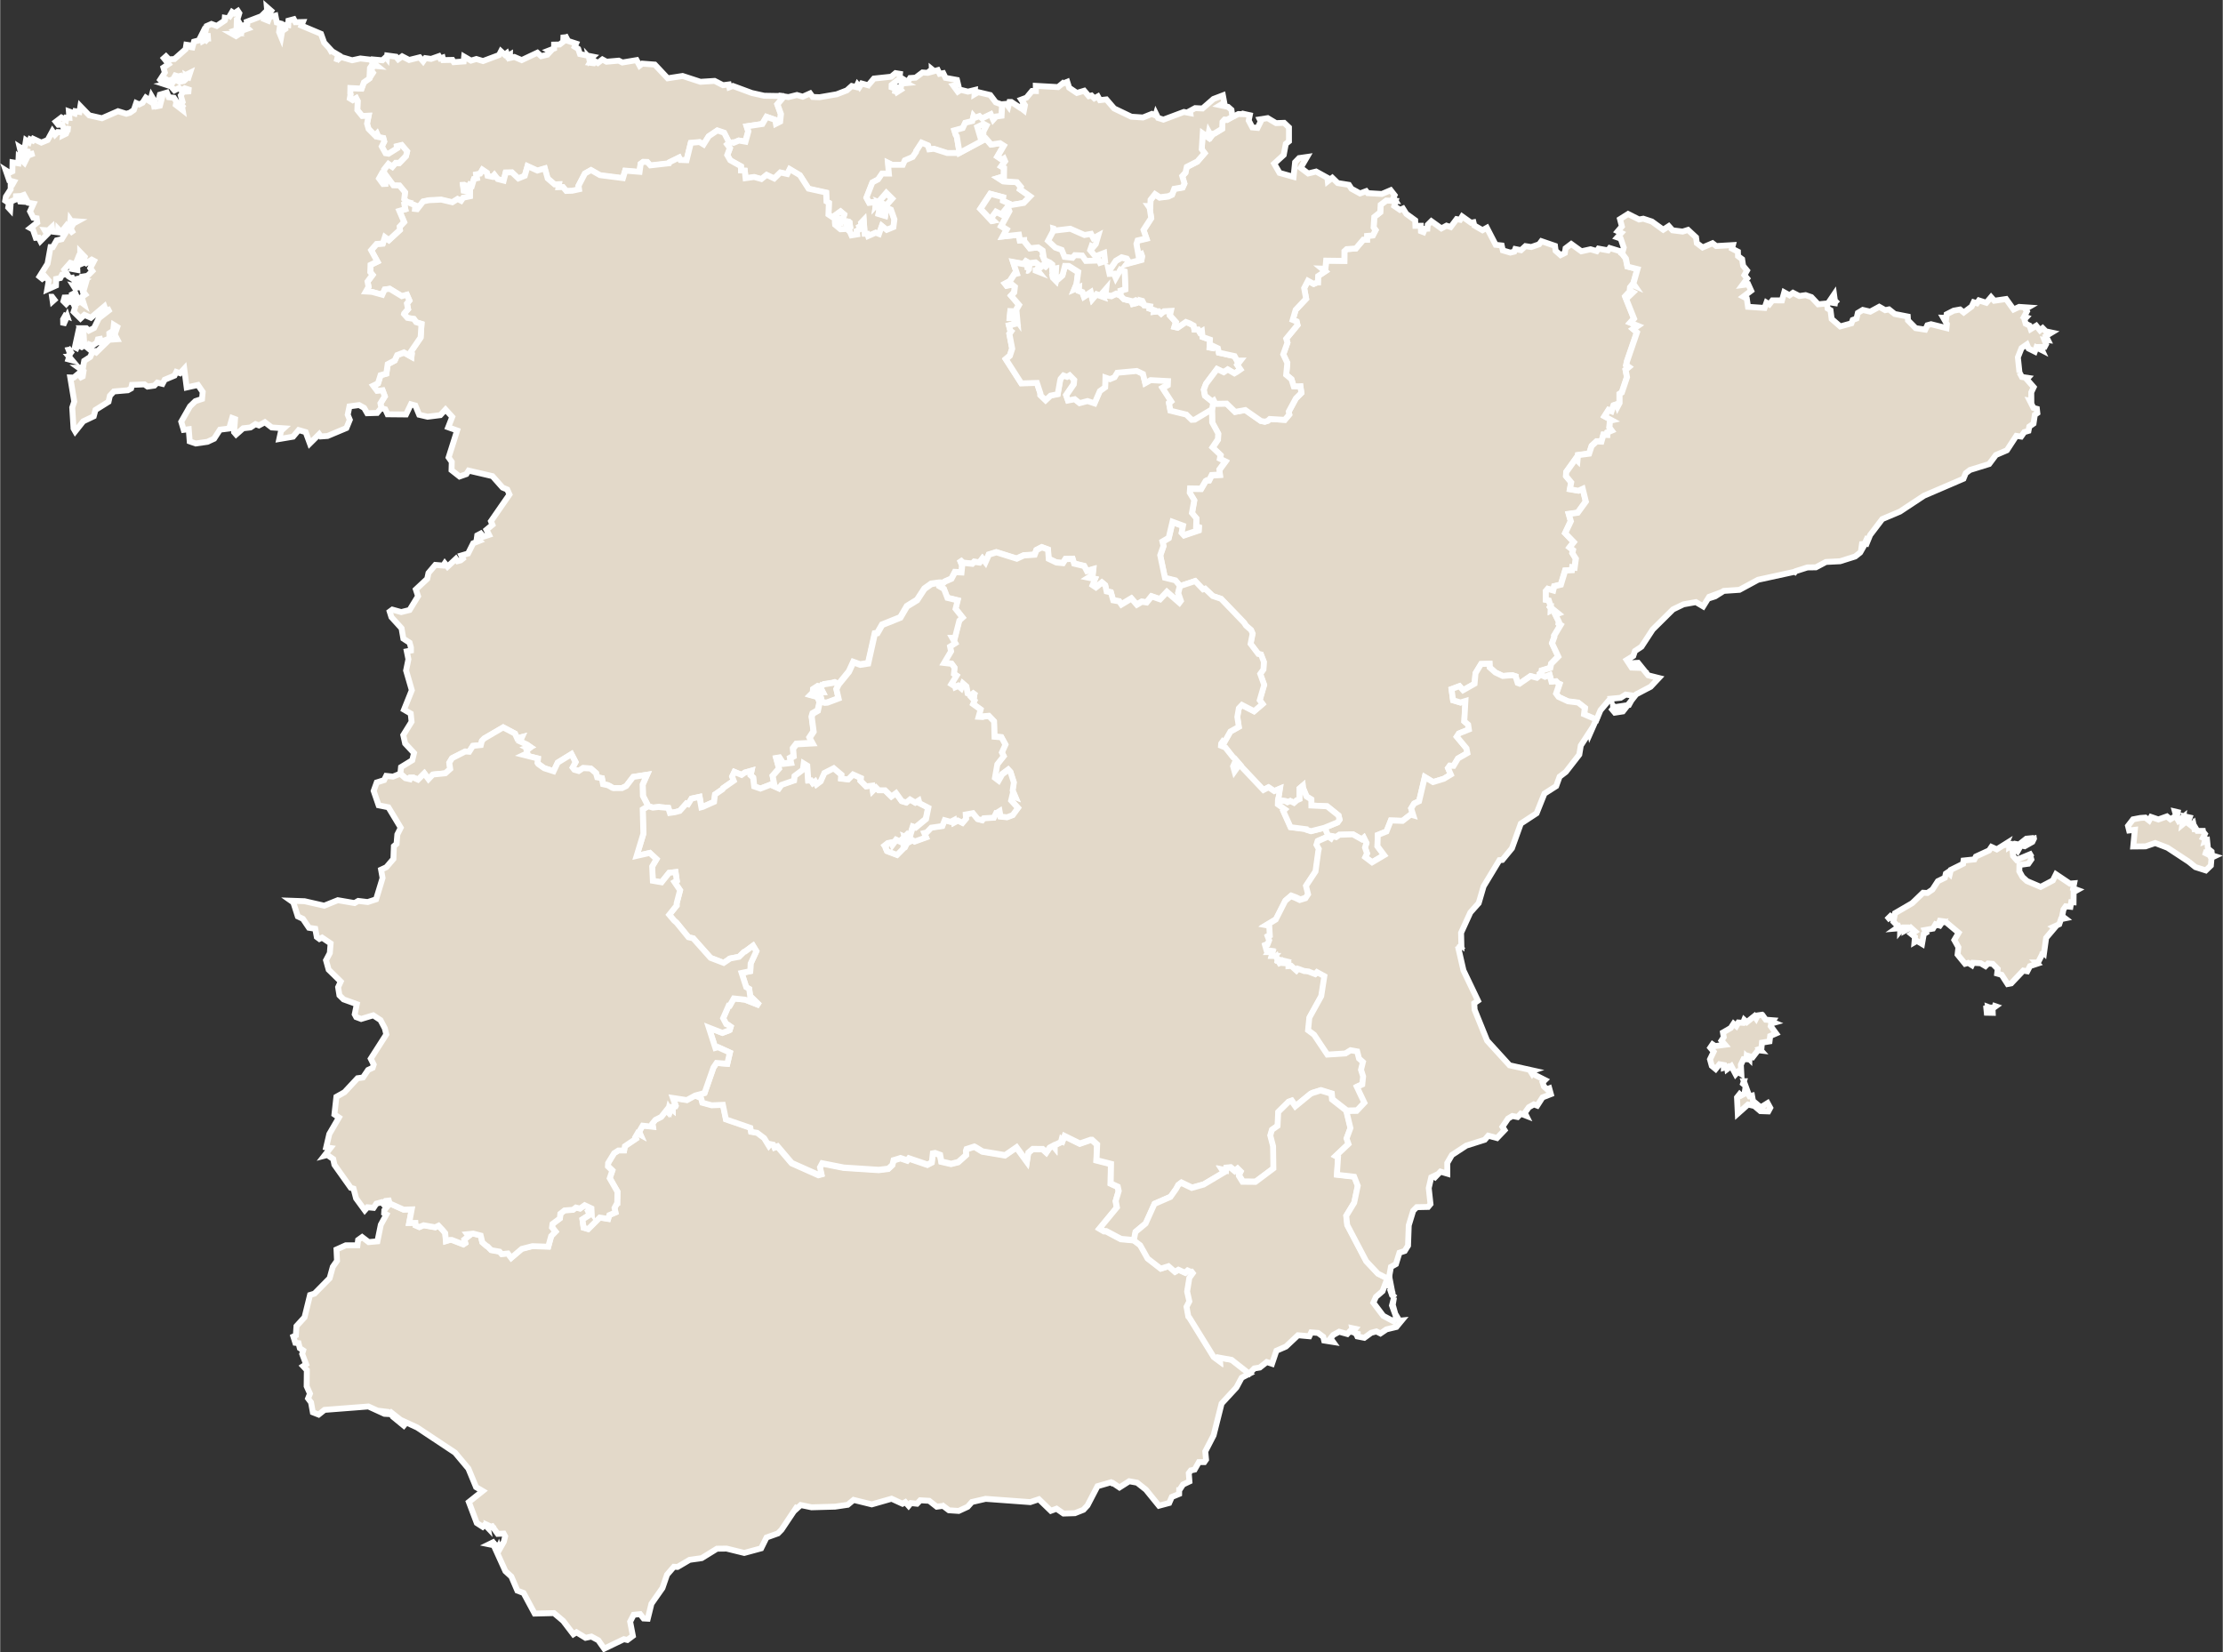 <?xml version="1.0" encoding="UTF-8"?>
<svg xmlns="http://www.w3.org/2000/svg" id="Layer_2" data-name="Layer 2" viewBox="0 0 1885.87 1402.16" width="1885px" height="1401.257px">
  <rect x="0" y="0" width="1885.87" height="1402.16" fill="#333333" stroke="none"/>
  <defs>
    <style>
      .cls-1 {
        fill: #e3d9c9;
        stroke: #fff;
        stroke-width: 5px;
      }
    </style>
  </defs>
  <g id="Layer_1-2" data-name="Layer 1">
    <g>
      <path id="ES-AN" class="cls-1" d="M1000.38,1264.48l-.05,3.23-6.22,2.58-2.22,5.1-8.69,2.33-11.07-13.65-7.48-5.91-6.72-1.21-8.24,5.26-6.82-4.55,1.77,1.82-2.22-1.62-11.37,3.29-8.49,16.33-3.44,3.69-7.28,2.88-9.65.3-5.91-4.09-4.8,1.77-10.16-9.81-7.33,2.43-37.86-2.78-11.63,2.68-3.64,4.09-7.58,3.49-8.29-.56-6.37-4.8.56,1.16-4.55.61-6.37-5-7.58-.45-2.78,2.93-5.21-.56-1.92,2.33-2.78-3.13-2.43,1.36-9.25-4.25-16.78,4.8-15.42-3.79-5,4.14-10.66,1.57-20.02.56-9.2-1.92-2.93,2.68.2-1.97-13.55,20.27-3.03,3.08-9.7,3.49-4.55,9.2-14.35,3.89-15.01-3.69-8.14.1-12.94,7.99-10.31,1.47-10.21,6.01-3.08-.15-5.81,6.72-3.89,11.32-9.35,13.34-3.13,12.69-3.54-.2-2.93-3.69-5.46.56-3.03,5.86,2.32,12.03-4.65,3.49-2.98-.66-16.68,8.04-5-7.13-5.86-3.13-5,1.06-7.68-4.7-2.63,1.67-8.69-11.37-7.78-6.57-16.38.4-9.4-17.49-5.26-1.97-5.1-11.93-5.05-4.6-9.96-21.99-3.94-.81,5.26-2.58-1.62,1.67,1.77.51.3-1.62-.61,2.12,2.63,5.05.66-1.97.4,1.26,3.74-6.57,1.16-4.65-1.26-2.32-5.05.25-4.65-6.42-3.08.91,1.42-.91-2.53-1.16.45,2.43-2.53-2.68-1.87,1.82-5-3.23-6.72-17.79,11.73-9.35-5.61-3.29-6.52-15.77-11.32-13.5-32.2-21.38-14.05-6.47-9.55-7.53,3.03,4.85,11.17,9.15-15.26-13.19-3.29-.4,1.97,2.12-1.72-.1-13.6-6.22-37.25,2.88-5,3.99-4.9-1.92-1.52-8.39-2.53-3.39,1.62-4.04-2.83-6.32.15-13.7-3.13-3.34,2.53-1.62-3.34-8.74.86-2.98-2.88-1.92-1.06-4.25-2.73-.3-1.67-5.31,2.12-1.01.51-7.83,6.87-7.53,4.65-18.9,3.79-1.16,12.84-13.04,2.68-9.7,3.59-5.1-.45-9.6,7.83-3.54,9.96-.05.56-4.5,3.39-2.43,5.56,4.25,7.43-.66,2.88-14.1,4.75-8.69-1.92-1.06.15-2.58,4.65-5.81h0l11.73,5.26,6.98-.2-2.22,11.52,5.31-.1.15,2.17,3.18,1.36,3.64-1.57,9.81,1.77,2.83-1.36,3.49,3.69h0l2.17,2.63h0l.61,6.72,3.34-1.01h1.62l9.81,3.79,1.57-1.06-.81-3.08,3.69-2.93-1.26-1.62,5.21-.51,6.27,1.62,1.42,5.81,3.74,3.18h0l.66.25h0l3.13,3.18,7.08,1.26,1.87,2.07,5.21-.51,2.83,3.74,8.95-7.63,9-2.33,13.5.45,2.48-9,3.59-3.64-2.88-3.69.4-2.93,6.27-4.7.4-3.99,3.59-2.83,7.13-.51,2.48-1.92,3.49.86,3.94-2.83,5.71,2.68.2,3.69-1.31-1.82-1.57.86,1.31,2.73-6.27,3.99.96,7.03,3.89,1.16,9.75-9.76,7.18,1.11.96-3.23,5.21-2.22-.76-3.89,1.77-3.34h0l.51-.25h0l.2-10.11-6.57-11.52,2.22-6.47-3.74-3.59.15-2.78,5.1-8.39,3.64-2.33h4.85l.66-3.64,9.35-6.32h0l-.56-1.31h0l1.97-3.39,2.38,1.31-1.11-2.53,3.13-5.21,8.59.86-.45-2.58,2.63-3.23,4.9-2.53,4.45-5.56,1.26,1.31.76-3.18,1.11,1.92.51-1.77,1.67,1.36-.05-2.68,2.38-.3h0l.2-.4h0l-2.33-6.77,11.88,1.82,7.08-3.89h0l5,2.17,1.06,3.94,7.94,2.17,9.5-.4,2.58,12.38,20.72,7.13.61,3.39,5.16.86,5.96,4.5,3.94,6.42,1.11-1.42,2.63.91,1.01,2.53,2.43-.91,12.08,14.2,22.69,10.11,2.48-.66-1.26-5.71,1.87-3.49,18.4,3.64,29.67,1.92,8.14-1.01,3.39-3.18.96-3.99,3.39-1.01h0l2.53-.81h0l5.76,1.97,1.36-1.77,15.77,5.36,3.69-1.92.81-7.58,1.92-.35,4.3,1.57,1.06,5.66,8.29,1.92,6.07-1.52,6.62-5.96-.2-3.44h0l.56-1.57h0l6.62-2.12h0l.76.35h0l6.12,3.74,19.21,3.23,9.75-6.72,8.79,12.08,1.16-7.48,3.79-3.18,8.39.05,3.18,2.88,2.73-4.04,3.18-1.72,1.06,1.31v-1.72l5.36-2.58.56-2.17,1.01.86,1.47-3.89,13.04,6.42,9.05-3.13h1.26l4.35,3.94-.56,13.34,12.33,3.13-.3,16.58,6.01,2.78.81,3.64-2.53,8.49,1.01,5.46-14.71,17.84,3.79,2.22h1.77l12.59,6.67,11.22,1.01h0l5.61,3.94,6.32,11.27,11.07,8.59,6.62-2.07,5.41,4.75,3.03-1.77,5.61,2.58,2.22-1.97,2.48,1.06h0l.86-.05h0l1.01,1.31-2.88,3.99-1.87,11.57,1.87,8.34-2.38,4.65,1.52,8.29h0l.91.96h0l20.62,33.36,4.95,3.64-.2-3.13,10.36,1.87,14.96,11.73h0l-6.77,3.54-4.45,8.29-12.59,13.65-6.77,26.94-7.08,13.7.66,6.92-1.47,2.12h-4.6l-3.64,6.37-3.18.66-1.77,2.38.56,7.03-5.41,2.58-3.13,4.75Z"/>
      <path id="ES-AR" class="cls-1" d="M1029.75,339.83l1.42,2.78,9.45-.15,7.23,7.03,8.59-1.57,13.24,9.25h0l3.34.66h0l2.63-.81h0l1.62-1.52h0l12.69.76,3.84-4.55-.45-2.48,6.01-11.12,4.7-4.7-.81-5.56h0l-1.42.15h0l-4.25-.1-1.97-6.17-4.45-3.69.96-10.06-3.44-7.28,3.54-9.96-1.01-3.34,9.55-11.57-.71-3.03-3.34-1.36,2.48-8.49,8.9-9.45-1.67-9,3.23-6.27,4.85,2.68,2.88-1.26h.71l.2-5.41,5.96-3.99-2.83-2.33,3.03.1.61-6.87,15.47.2.05-8.19,1.92-1.77,7.78-.56,6.37-7.48,3.08.05.05-3.23,4.9-.4,2.33-4.5-1.67-2.27.56-8.9,5.05-3.99.4-6.37,4.75-3.59,7.94.35h0l-1.16,4.3,4.85,3.29,2.53-1.11,2.83,4.5,7.53,5.46.2,4.7,4.55-.05.15,4.6,2.12.81,1.16-2.83,2.17-.1.3-3.29,3.08-3.08,8.49,6.12,4.35-2.33,3.54,1.16,5.05-6.72,2.98.56,1.72-2.83,7.53,5.36,2.07-.4.66,2.68,6.97,4.04,3.74-2.07,7.48,14.46,5.11.56.96,4.2,6.37,1.87,3.29-.81.86-2.22,4.9.96,3.74-3.44,4.95.76,6.67-2.32,1.97-2.63,11.47,3.94.56,4.19,4.2,3.69,3.64-1.82.61-3.99,4.8-3.64,8.59,6.22,7.78-1.72,5.26,1.57,1.47-2.12,8.14,1.47,1.42-1.97,8.79,2.68h0l.56,1.31h0l1.11.71h0l3.08,4.14,1.36,6.77,8.49,2.12-3.49,12.38,1.26,1.92-2.17-.96-1.82,2.27-.2,2.63,2.68,1.42-3.44,3.34-1.72-1.31-1.52,1.62,7.48,18.7-3.13,3.49,6.47,2.63-4.09,2.78,3.29,2.78-8.49,24.67-.61,3.03,2.33,1.62-2.88,2.43,1.21,6.22-4.4,13.09-1.97,1.21v7.63l-1.67,3.13-.61-1.97-2.73.91-1.77,5-2.48-1.06-3.39,5.31,6.12,3.34-1.57.35-.45,5.76,2.02,2.58-3.64,1.57-.1,2.12-3.34-.15-1.67,5.81-4.09-.1-4.2,3.84-2.12,6.52-9.45,1.26-.45,4.7-1.57-1.47-7.99,11.17-.2,3.44,4.4,5.31-1.06,5.86,7.18,1.21,3.59-1.67,2.68,10.82-6.87,9.55-7.63,1.06,1.72,6.12-4.75,10.16,7.28,7.63-3.54,4.5,2.88,2.17-.56,2.63,2.98,4.75-1.06,7.63-1.97-.25-.25,2.38-5.76.3-3.64,11.98-5.66,1.36-.86,3.54-4.55-1.31-1.72,2.02.05,7.23,2.58.45,1.52,4.9-1.72,2.32,1.87-.91-.05,2.27,1.87-1.06,4.5,3.64-2.48.96,3.03,6.12h0l-.25,1.42h0l1.72,1.11-5.51,9.2h0l.15,1.01h0l-1.97,5.41,5.26,11.27-6.01,6.12-.71,3.54-7.23,2.22-.25,2.43-1.97-1.57,1.26,2.88h0l-3.13,2.63-5.36-1.47-9.3,6.42h0l-1.62-.56h0l-1.62-5.1h0l-.05-.56h0l-2.73-.86h0l-2.73.15h0l-5.51.45-6.22-2.93-4.9-4.35-.1-3.13-7.13.25-4.75,7.78-.81,8.95-9.76,5.56-3.08-3.49-6.72,2.53,1.31,9.45,6.27,1.87,4.25-1.26-.96,17.24,3.29,2.83.61,4.04-8.49,3.44-1.77,2.73,8.24,9.86.76,3.99-8.04,4.6-3.74,6.22-3.18-.15-1.52,2.07,2.38,5.46-5.96,3.64-9.1,2.78-7.03-4.25-4.8,20.47-4.2,1.97-2.53,4.14,1.82,5.86-2.22-.66-6.92,5.36-9.96-.3-3.69,9.3-7.43,2.98-.25,9.55,5.66,7.58-10.26,6.07-5.81-4.4,1.52-3.18-1.72-4.95,1.21-3.84-2.22-4.5-1.62,1.42-7.63-4.3-11.47.4-2.78,1.92-3.29-.71-1.11,1.87-2.38-1.67h0l-3.18-7.33h0l11.22-4.6,1.67-2.38-.86-3.49-9.65-7.78-13.39-.66v-5.16l-4.09-2.53-2.22-5.31h0l-.86-2.17h0l-.15-1.62-2.73,2.33.05,9-2.27,1.01h0l-2.48,2.17h0l-3.13-1.52-2.48,1.01h0l-1.52-.91h0l-6.47-.91h0l1.47-9.6-4.85,2.07-4.8-3.23-4.4,2.27-20.37-21.58-4.09,5.86-1.21-4.4,1.26-2.88,3.08-.25-3.34-3.84h0l-.81-.45h0l-6.72-8.49-3.69-1.47.15-1.92,1.11-1.62,1.21,1.11,5.51-9.7,7.13-3.99-1.26-8.49,1.21-7.28,2.68-2.83,10.31,5.31,7.18-6.17-2.43-3.18,3.79-13.04-3.34-9.3,2.73-3.79.35-6.37-2.43-6.27-2.27-.45-6.57-8.59,1.72-8.69h0l-1.26-2.93h0l-4.35-3.84h0l-1.57-2.48h0l-19.51-20.22-7.08-2.38-6.47-6.17h0l-1.72.51h0l-6.72-7.03-12.84,4.3h0l-3.74-4.55-8.95-2.22-3.99-19.11,2.78-7.94-.86-3.74,5.31-3.08,3.23-13.6,8.9,3.29-1.11,5.76,2.02,2.17,12.38-4.2.15-2.48-2.32-.66.25-6.82-3.79-4.5,1.97-10.87-3.84-6.32.25-3.64,9.4.15,3.74-6.42h0l1.21-.71h0l1.87-.1,2.17-4.25,6.98-.4-.45-4.3,5.05-6.92-4.6-2.22.61-3.13-6.92-6.52,4.65-6.92.2-4.85-5.05-9.4-.25-11.62h0l1.52-7.48Z"/>
      <path id="ES-AS" class="cls-1" d="M480.13,31.56l1.67,3.18,6.82,2.22-1.16,2.68,2.98,1.82,1.52,4.45,10.82,2.17-2.12,1.87-1.11-1.21.66,3.18,1.72-1.36-1.62,2.68,3.23.4,1.16-1.67,2.38,1.47,3.89-2.98,3.49,1.92,10.36-.91,3.08,1.57,12.08-2.02,2.58,4.7,2.22-1.72,10.66.81,10.92,11.63,12.64-1.97,15.16,4.95,12.03-.76,7.13,3.64,4.85-.61.51,2.38,3.03-1.11,16.07,5.96,10.51,2.33,14.66.25h0l.15,2.48-3.79,4.55,2.98,8.24-.71,6.42-3.59,1.82-.61-3.34-7.28-2.53-3.59,6.07-13.24,1.97,1.36,4.25-2.43,8.79-5.56-.96-4.5,1.92h0l-.71-.35h0l-3.08.4h0l-4.2-8.29-5.81-1.97-7.28,4.9-4.4,7.03-3.39-2.07-7.38.66-3.64,14.76-5.26-.2-1.06-2.12-8.14,3.99h0l-.4.91h0l-15.87,1.82-2.63-2.93-3.44-.1-2.12,1.57-.96,6.92-12.18-1.01-1.92,6.32-19.46-2.48-7.63-4.35-5.16,2.88-5.41,10.41.4,3.03-5.86,1.26-5,.15-2.73-3.29-3.84.1.4-2.53-3.64.2-5.96-5.11-2.38-8.54-6.37,1.87-8.29-3.79-2.38,8.24-5.46,2.22-5.46-5.16-5.21.1-1.77,6.92-5.11-1.31-2.78-3.59-1.52,1.72-4.3-.91-.56-2.63-3.74-2.53-1.97,3.34-3.23.61.56,3.29-2.53.56-1.67,5.56-1.92-.81-1.21,2.12-3.54-1.87h0l-.91.05h0l.66,4.7,5.26.66-.05,4.35-5.81,1.21-1.77,2.58-2.98-1.52-4.45,2.78-9.4-2.22-10.51.51-4.8,1.01-5.16,6.57-1.82-.2.25-3.03-7.03-2.93h0l-2.32-2.33.71-5.86-4.75-5.71-5.16-.15-6.42-8.69-.25,7.48-2.07.1-3.44-4.7,2.17-3.89,2.22,1.21-.15-4.95,3.74-4.75,3.39,2.27,2.73-3.18h3.13l5.66-5.86.96-3.89-4.6-5.36-3.99.96.25,1.77-7.43,4.65-2.53-.4-3.23-5.76,2.12-4.25-.76-2.93-4.14-.81-1.26-2.88-1.52,1.67-5.61-5.66-1.31-4.5,1.36-6.77-5.46.3-4.14-5.1.3-7.73-1.21-2.58-2.98,1.67-2.48-1.52.61-3.44h0l-.2-.66h0l.05-4.75,9.55.51,1.92-5.31,4.7-3.29h0l3.13-4.8-1.42-1.87,1.57-4.09,3.54.3-3.44-2.78.3-2.83,7.43.66,3.03-2.78.81,1.06.25-2.33,7.53,1.01,1.77,2.17,3.39-2.48,5.91,3.08,8.95-2.22,2.93,3.39,1.92-2.73,4.85.66,6.62-2.33,1.11,1.92,2.07-.71.51,2.12,7.78-.15,1.21,1.92,8.34-.61.4-4.09,5.81,3.39,4.55-1.36,5.66,1.72,13.6-5.1,1.62-3.18,3.18,2.93,1.62-1.26.81,2.38,2.02-1.21-.05,2.83,3.79-.86,6.22,2.68,13.29-6.27,3.23,2.93,5.26-1.26,2.58-2.83-1.31-.71,4.45-1.72v-3.29l4.7-.1,3.03-2.38.15-3.59,2.17-.2Z"/>
      <path id="ES-CB" class="cls-1" d="M832.07,117.94l-3.03-10.21,5.51-2.58,2.38,1.31-2.73,5.31.15,5.31h0l-2.27.86ZM790.52,58.75l.1,2.12,4.95-1.36,1.57,3.13,3.03-.56,1.97,3.99,9.7,1.77.96,3.94-4.04.86,3.79,5.16,2.43-1.57,6.17,1.52,5.86-1.42-.25,3.64,2.98-1.77,10.31,2.43,4.7,6.22,5.51,2.02h0l-.56,9.81-4.6.61-2.53,2.78-2.12-4.7-7.38,3.54-2.17-1.97-3.79,1.47-1.26-1.52-1.01,4.25-6.01,1.47-2.12,4.5-7.03,1.92,1.11,3.59h0l.91,1.42h0l2.33,14.15h0l-10.16.05-11.22-3.59-4.14.45-1.16-3.44-5.26-2.22-4.6,7.03h0l-.1.86h0l-2.88,4.25-6.67,2.88-1.67,3.79h-9.05l-3.59-1.77.81,9.2-5.81-.05-3.64,4.95-4.85,2.58-5,12.79,2.27,4.2,5.91-.66-.35,2.88,9-10.41,5.05,5-4.9,5.51-6.12-2.43,2.33,4.25-4.2-.05,3.54,1.52-2.07,2.78h0l-.2,1.06h0l5.56,1.67,1.16-6.82,3.79,1.82,2.93,8.29-.81,6.47-5.66,2.32-4.14-3.34-2.43,6.82-2.78-1.06-6.47,2.83-.61-1.92h-2.32l-.81-11.63-2.12,2.22.71,2.27-2.32,1.16.66,2.12-2.83,1.42.4,2.98-4.85.81-2.43-5.51-6.87.35-4.6-3.84-.2-2.12,3.39-3.08,3.08.96,1.42-4.55-3.08-2.58-6.87,4.95-3.39-2.27.35-10.01-2.02-1.11-.3-7.53-14.91-3.29-7.38-11.47-8.59-5.1-2.07,4.14-5.86-1.31-5.21,5.1-6.47-3.08-4.45,3.54-6.12-1.72-7.28,1.01-.71-6.47-3.18-.1-.05-3.59-9.05-5.05-2.58-4.45,2.22-5.96-2.32-3.08,1.72-1.57h0l3.08-.4h0l.71.35h0l4.5-1.92,5.56.96,2.43-8.79-1.36-4.25,13.24-1.97,3.59-6.07,7.28,2.53.61,3.34,3.59-1.82.71-6.42-2.98-8.24,3.79-4.55-.15-2.48h0l5.66.86,7.18-1.77,4.95,1.42,6.27-2.78,2.22,3.03,5.86.2,14.46-2.48,8.64-3.34,4.14-3.69,3.74.91,1.06-2.22,1.72,2.17,1.92-2.98,7.48,2.02-1.82-.66,4.7-5.56,14.71-1.57,3.64-3.03,3.74.61-.3,2.63,3.18,1.97-5.36,1.21-4.55,3.59-.05,2.02,3.29,1.16-.56,4.3,1.26-2.73.61,1.36,3.18-2.02-1.77-2.07,1.87-.2.71-2.98,3.69-.35-3.39-1.77,5.1.2,1.72-2.78,4.65-.3,5.86-4.4,4.3.3,3.69-3.03ZM718.5,188.15l.2-.25h.1l1.82.91h0l.56,3.94-1.72,1.21-1.36-4.14h0l.4-1.67ZM710.66,188.75l.76.81h0l-.15.86h0l-1.52.61h0l-.96-1.31h0l-.2-.51h0l.1-.45h0l.51-.2h0l1.47.2Z"/>
      <path id="ES-CL" class="cls-1" d="M879.48,228.58l1.67,2.07-2.58-1.01h0l.91-1.06ZM872.35,229.29l-.96.51h0l.15-.86h0l.35-.56h0l-.1-.66h0l-.05-.2h0l1.36-.15h0l-.1,1.01h0l-.66.91ZM894.9,195.83l.4-.25h0l12.64-1.47,12.08,5.31,5.56-.96,1.92,3.69,4.2-2.27-2.12,7.23-2.02,2.38-1.52-.71-1.21,3.49,4.4,5.26,7.48-2.88.76,7.03-4.25,1.36-.86-1.97-11.17.35-3.18-4.6-6.22-.3-1.92,2.22-6.77-.76-2.43-5.96-5.41-1.92-6.17-5.76,4.14-7.78h0l.81-2.38h0l.51.86h0l.35.81ZM709.6,188.7l1.06.1h0l.45.2h0l.3.56h0l-.15.86h0l-1.52.61h0l-.96-1.31h0l-.2-.51h0l.1-.45h0l.51-.2h0l.4.15ZM719.81,188.4l.86.4h0l.56,3.94-1.72,1.21-1.36-4.14h0l.61-1.92h.1l.96.51ZM345.18,171.32l7.03,2.93-.25,3.03,1.82.2,5.16-6.57,4.8-1.01,10.51-.51,9.4,2.22,4.45-2.78,2.98,1.52,1.77-2.58,5.81-1.21.05-4.35-5.26-.66-.66-4.7h0l.91-.05h0l3.54,1.87,1.21-2.12,1.92.81,1.67-5.56,2.53-.56-.56-3.29,3.23-.61,1.97-3.34,3.74,2.53.56,2.63,4.3.91,1.52-1.72,2.78,3.59,5.1,1.31,1.77-6.92,5.21-.1,5.46,5.16,5.46-2.22,2.38-8.24,8.29,3.79,6.37-1.87,2.38,8.54,5.96,5.11,3.64-.2-.4,2.53,3.84-.1,2.73,3.29,5-.15,5.86-1.26-.4-3.03,5.41-10.41,5.16-2.88,7.63,4.35,19.46,2.48,1.92-6.32,12.18,1.01.96-6.92,2.12-1.57,3.44.1,2.63,2.93,15.87-1.82h0l.4-.91h0l8.14-3.99,1.06,2.12,5.26.2,3.64-14.76,7.38-.66,3.39,2.07,4.4-7.03,7.28-4.9,5.81,1.97,4.2,8.29h0l-1.72,1.57,2.32,3.08-2.22,5.96,2.58,4.45,9.05,5.05.05,3.59,3.18.1.71,6.47,7.28-1.01,6.12,1.72,4.45-3.54,6.47,3.08,5.21-5.1,5.86,1.31,2.07-4.14,8.59,5.1,7.38,11.47,14.91,3.29.3,7.53,2.02,1.11-.35,10.01,3.39,2.27,6.87-4.95,3.08,2.58-1.42,4.55-3.08-.96-3.39,3.08.2,2.12,4.6,3.84,6.87-.35,2.43,5.51,4.85-.81-.4-2.98,2.83-1.42-.66-2.12,2.32-1.16-.71-2.27,2.12-2.22.81,11.63h2.32l.61,1.92,6.47-2.83,2.78,1.06,2.43-6.82,4.14,3.34,5.66-2.32.86-6.52-2.93-8.29-3.79-1.82-1.16,6.82-5.56-1.67h0l.2-1.06h0l2.07-2.78-3.54-1.52,4.2.05-2.33-4.25,6.12,2.43,4.9-5.51-5.05-5-9,10.41.35-2.88-5.91.66-2.27-4.2,5-12.79,4.85-2.58,3.34-4.95,5.81.05-.81-9.2,3.59,1.77h9.05l1.67-3.79,6.67-2.88,2.88-4.25h0l.1-.86h0l4.6-7.03,5.26,2.22,1.16,3.44,4.14-.45,11.22,3.59,10.16-.05h0l22.54-12.08,4.3,4.95,7.48-1.11,3.29,2.12-5.36,9.2,3.94,2.68,1.47-1.01,1.01,2.32-3.13,4.35,2.27,1.31-.1,7.08-4.8,1.47,4.3,2.78,11.47.76,3.39,4.04-.66,2.02,8.49,5.96-5.41,5.61-9.96,1.67-7.78-3.49.3-3.03-10.87-2.88-8.34,12.69,9.7,10.36,1.31-.25-2.12-2.07,4.14-5.66,4.7,2.33,5.31-6.57,1.42,3.89-6.87,12.64,4.65,2.88-3.18,5.91,13.5-1.47.91,4.85,3.49-.25h0v.66h0l5,6.22,6.87-.71,3.84,2.63.71,4.4h0l-.35.35h0l1.47,3.54,4.25,1.92h0l-3.44,3.23-1.87-1.26-1.92,1.52-4.7-3.64-5.05.66-3.08-1.77-1.87,2.33-9-1.62,3.18,9.65h0l-2.07.51h0l-3.94,6.01-4.04,2.17,1.31,1.67,4.8-.96,2.22,1.77-.56,4.8-2.63,2.83,6.72,7.78-2.27,3.99.91,10.06-3.49-4.8.56-3.64-3.08-.1-.56,5.66,2.83.05,2.93,4.6-6.37,1.67,1.11,4.3h0l.81.61h0l-1.57,2.27,2.38,12.48-1.97,6.01-3.44,2.93,13.14,20.47,13.24-.4,2.98,9h0v1.47h0l4.4,4.25,4.2-3.94,6.07-1.21,2.12-11.98h0l.35-1.26h0l2.43-2.83,3.03,1.16,2.22-1.31,3.89,3.94-.35,3.69-6.47,9.45,1.52,4.3,5.71-1.11,4.14,3.34,6.72-1.77,5.96,1.97,4.5-10.41,4.5-3.23.25-8.24,3.84,1.31,3.84-1.57,2.32-3.84,16.53-1.52,5.31,2.53,1.92,7.83,4.55-2.58,14.76.81-.15,3.49-4.4,2.53,7.28,11.27-1.82,1.57,1.16,6.27,13.5,3.29h0l.81.81h0l3.74,3.64,2.53-.15,14.71-8.79h0l.2,11.57,5.11,9.4-.25,4.9-4.6,6.87,6.87,6.52-.61,3.13,4.6,2.22-5.05,6.92.45,4.3-6.92.4-2.17,4.3-1.87.1h0l-1.16.71h0l-3.74,6.42-9.45-.15-.25,3.64,3.79,6.32-1.92,10.87,3.79,4.55-.25,6.82,2.33.66-.15,2.53-12.38,4.14-2.02-2.17,1.11-5.76-8.95-3.29-3.23,13.6-5.31,3.13.91,3.69-2.78,7.94,3.99,19.16,8.95,2.22,3.74,4.55h0l-1.52,6.07,2.22,6.47-1.26,1.67-10.51-9.1-5.86,6.17-7.18-2.48-4.2,5.16-4.09-.61-4.25,2.53-4.6-5.26-8.49,5.11-1.82-2.68-5.16-.91-1.92-6.77-3.69-.81-1.11-5.16-2.78-2.32-5.16,4.09-2.88-1.92,2.12-5.21-5.81-1.16,3.89-2.48.51-4.6-5.46,1.57-2.27-4.3-8.59-2.07-1.21-3.99-6.01.15-2.22,3.44-5.66-.56-6.47-3.08-.56-7.88-5.21-1.92-4.6,2.38-1.47,3.89-9.35.66-5.91,2.73-17.24-5.41-6.42,1.97-2.93,6.62-2.48-3.18-2.48,3.29-4.5-.61-1.67,1.67-7.99-.86-2.68-2.73,2.12,5.1-.61,5.81-5.51-.3-2.98,5.66-5.56,2.43h0l-1.26,1.16h0l-.3.25h0l-1.57-.51h-1.57l-6.87.91-5.81,4.14-6.22,9.55-8.64,5.31-5.56,9.5-15.47,6.22-3.99,6.98-2.22.45-5.66,25.27-6.77,1.06-5.81-2.12-3.69,8.04-8.79,10.82h0l-3.18-1.57h0l-2.07.56h0l-7.28,1.16-3.03,2.33h0l-2.12-.76-3.94,2.58-.25,3.03h0l-1.92,1.92,5.96,1.62h0l1.67,4.45-1.52,6.92-4.4,2.53-.81,2.73,1.62,12.48-3.44,5.21,2.58,4.7-13.75.76-2.83,3.69.51,6.62-3.03,1.67.86,3.84-6.37,1.11-3.44-5.21-2.73.45,2.43,8.79-5.46,6.22,1.21,6.22-2.63,1.36h0l-8.74,3.39-5.31-1.82-.91-7.53-2.17-1.97.81-3.84-5.61,1.57h0l-2.83,1.97h0l-6.12-2.53-1.87,3.89,1.36,3.59-9.05,6.32h0l-.4.91h0l-6.47,4.45-.76,6.22-9.5,4.25h0l-1.31.35h0l-1.57-8.79-6.77,1.47-2.88,4.7-1.47-.56-5.66,6.32-4.04,1.06-4.3.61-1.36-4.25-6.92-.61h0l-.91-.2h0l-5.26.56h0l-3.03-.91h0l-.96-.4h0l-4.45-8.59-.25-9.65,3.69-8.29-11.68,1.82-5.91,7.73-3.54,1.72h-7.28l-1.11-.35h0l-1.67-1.06h0l-2.07-1.06h0l-3.99-.86-1.01-5.05-3.94-.76-1.06-3.59-4.55-3.89-6.42-.35-3.69,2.43-3.74-1.06-1.47-1.92,2.48-4.55-3.49-6.72-11.57,7.13-3.49,7.38-7.88-2.53h0l-1.42-.96h0l-3.74-2.68h0l-.66-.91h0l.3-3.74-12.03-2.98,3.03-1.47-.51-2.43,1.77-1.42-1.57-.76,2.48-.91-2.68-1.87h0l-.66-.25h0l-5.16-2.43,1.67-3.59-3.94,1.06-1.82-3.99-10.01-5.26-16.17,9.4h0l-1.92,1.97h0l-.91,3.59-6.72.71-3.13,4.95-3.34-.2-11.22,5.66-2.32,3.89.81,5.26-4.14,3.69-10.56,1.06-3.74,3.84-3.59-4.85-5.31,5.31-3.89-1.72h-2.43l-.51,1.31-3.84-.91-4.4-3.74h0l.56-5.56,9.55-5.86,1.47-6.12-7.53-8.09-1.57-7.13,7.03-11.32-.71-6.92-5.71-3.34,6.62-16.48-4.85-16.73,1.97-9.55-1.36-6.72,3.49-.66v-2.63l-1.11-4.04-5.31-3.44-1.52-8.79-8.59-9.45-1.47-4.7,2.27-1.67,7.53,2.07,7.08-1.77,7.18-11.73-1.87-5.71,9.65-9,1.06-4.95,5.81-6.87,6.72.56,1.31-1.97,2.32,2.93,7.13-6.67,1.42,1.97,2.58-.66,1.92-1.52-1.26-2.63,5.66-1.67,4.35-8.69,5.21-2.07-2.17-1.82.4-2.83,2.98-1.57,2.27,2.68,4.75-1.52-2.17-4.35,5.05-4.2-1.26-3.03,15.72-22.69-1.87-4.2-3.99-1.67-8.59-9.7-20.22-4.7-1.92,2.98-5.76,2.02-6.82-5.36.2-7.03-2.68-3.79,7.23-22.85-7.58-2.73,3.44-8.79-5.71-6.27-4.4,4.75-10.82,1.36-7.13-1.67-3.23-7.83-3.79-1.06-4.14,8.64-15.67-.15-1.97-4.25-3.29-1.01h0l-.76-3.94,3.69-5.91-1.87-5.1-4.65.45-3.29-4.4,4.04-1.97,2.17-6.92,4.9-1.36,1.16-7.99,5.96-3.18,2.07-4.55,5.76-2.22,6.37,3.59.3-2.83h0l-.71-1.52h0l8.19-11.98.76-11.52-4.55-1.42-1.97-2.78-5.41-.86-2.93-3.29h0l.1-.4h0l3.34-3.84-.96-4.65,2.07-2.63-2.12-4.85-4.3,1.21-10.31-6.27-4.2.61-2.02,4.45-8.64-2.38h0l-2.53-.2h0l-2.78-.15,2.27-3.99-.86-4.45,4.25-5.71-1.92-2.32.2-6.12,5.81-2.83-5.26-9.65,4.6-5.31,5.26-.35,1.77-5.41,3.39,2.48,9.4-8.69-.25-2.68,3.74-3.99-3.99-9.4,5.05-1.47-.91-4.6,2.38-1.67Z"/>
      <path id="ES-CM" class="cls-1" d="M695.8,583.1l3.03-2.33,7.28-1.16h0l2.07-.56h0l3.18,1.57h0l-1.92,3.94,1.82,7.83-9.4,3.54h0l-2.27.2h0l-2.27-.66-1.11-3.99-2.63.05h0l-5.96-1.62,1.92-1.92h0l8.54-.51-2.27-4.4ZM796.94,494.49h1.57l1.57.51h0l.3-.25h0l1.26-1.16h0l5.56-2.43,2.98-5.66,5.51.3.61-5.81-2.12-5.1,2.68,2.73,7.99.86,1.67-1.67,4.5.61,2.48-3.29,2.48,3.18,2.93-6.62,6.42-1.97,17.24,5.41,5.91-2.73,9.35-.66,1.47-3.89,4.6-2.38,5.21,1.92.56,7.88,6.47,3.08,5.66.56,2.22-3.44,6.01-.15,1.21,3.99,8.59,2.07,2.27,4.3,5.46-1.57-.51,4.6-3.89,2.48,5.81,1.16-2.12,5.21,2.88,1.92,5.16-4.09,2.78,2.32,1.11,5.16,3.69.81,1.92,6.77,5.16.91,1.82,2.68,8.49-5.1,4.6,5.26,4.25-2.53,4.09.61,4.2-5.16,7.18,2.48,5.86-6.17,10.51,9.1,1.26-1.67-2.22-6.47,1.52-6.07h0l12.84-4.25,6.72,7.03h0l1.72-.51h0l6.47,6.17,7.08,2.38,19.51,20.27h0l1.57,2.43h0l4.4,3.84h0l1.26,2.98h0l-1.72,8.64,6.57,8.64,2.27.45,2.43,6.27-.35,6.37-2.73,3.79,3.34,9.35-3.79,12.99,2.43,3.23-7.18,6.12-10.31-5.31-2.68,2.83-1.26,7.28,1.26,8.44-7.13,3.99-5.51,9.7-1.16-1.11-1.16,1.62-.15,1.87,3.69,1.47,6.72,8.49h0l.86.51h0l3.34,3.84-3.08.25-1.26,2.88,1.21,4.35,4.14-5.86,20.37,21.58,4.4-2.27,4.8,3.23,4.85-2.07-1.52,9.6h0l-.05,3.49,6.01,4.35-1.42,1.36,6.17,13.75,13.44,1.72h0l.25.51h0l3.64,1.16,11.37-2.88h0l3.18,7.33h0l-8.69,3.79-.91,2.93,1.97,3.54h0l-.45,2.17h0l-2.32,16.93-8.09,12.23,1.77,7.08-2.22,3.44-4.85,1.47h0l-3.69-1.77h0l-3.94-1.47-4.7,3.99-8.04,15.87-7.94,4.8,2.43.45.51,8.29-1.77.81,1.21,3.18-1.36,3.54-2.07.76,1.16,4.09,3.18.45h0l-1.01,1.21h3.03l-.91,3.29h3.08l-1.31,1.62,1.92-1.06h0l.35-.3h0l.96,3.08-1.97.05,2.53.91-.25,2.43h0l-.61.3h0l3.39-2.48h0l.3.81h0l.3,1.67.25-3.29,3.49.81-1.47,1.57,3.39.25v2.22l2.38-.2,4.25,3.89,1.16-1.47h0l.91.25h0l4.75,1.77h.81l2.88.35h0l.81.4h0l4.6,1.77,1.62-1.67,6.27,3.44-2.63,16.93-10.11,18.3-1.06,10.66,5.1,3.79,11.27,16.88,15.21-.96,4.45-2.73,5.66,1.01,1.52,6.01,3.34,2.98-1.62,6.57,1.77,5.61-.71,6.87-4.55,2.12,6.32,13.39-6.52,6.92-8.79.15h0l-12.33-9.65-.51-4.8-9.2-2.83-6.92,2.17h0l-1.67.81h0l-12.84,10.51-3.29-4.65-2.58.91-8.64,8.54-.56,11.78-4.8,3.39-1.36,4.75,2.38,9.15.25,18.8-15.26,11.42-10.92-.1-3.13-5.05h0l-.05-.71h0l1.31-2.68-2.58-2.53-2.27,1.92-3.64-3.03-3.49.3-.15,2.33-3.39-.71,1.52,2.33-17.18,10.21-10.06,2.83-8.95-4.3-2.53,1.87h0l-1.82,3.34h0l-4.8,6.77-13.55,5.91-7.48,16.63-8.64,7.18-1.36,7.13h0l-11.22-1.01-12.59-6.67h-1.77l-3.79-2.22,14.71-17.84-1.01-5.46,2.53-8.49-.81-3.64-6.01-2.78.3-16.58-12.33-3.13.56-13.34-4.35-3.94h-1.26l-9.05,3.13-13.04-6.42-1.47,3.89-1.01-.86-.56,2.17-5.36,2.58v1.72l-1.06-1.31-3.18,1.72-2.73,4.04-3.18-2.88-8.39-.05-3.79,3.18-1.16,7.48-8.79-12.08-9.75,6.72-19.21-3.23-6.12-3.74h0l-.76-.35h0l-6.62,2.12h0l-.56,1.57h0l.2,3.44-6.62,5.96-6.07,1.52-8.29-1.92-1.06-5.66-4.3-1.57-1.92.35-.81,7.58-3.69,1.92-15.77-5.36-1.36,1.77-5.76-1.97h0l-2.53.81h0l-3.39,1.01-.96,3.99-3.39,3.18-8.14,1.01-29.67-1.92-18.4-3.64-1.87,3.49,1.26,5.71-2.48.66-22.69-10.11-12.08-14.2-2.43.91-1.26-2.17-2.63-.56-1.11,1.42-3.94-6.42-5.96-4.5-5.16-.86-.61-3.39-20.72-7.13-2.58-12.38-9.5.4-7.94-2.17-1.06-3.94-5-2.17h0l7.94-2.17,7.53-21.58,2.68-3.94,9.1.71,2.22-9.45-10.01-4.55-2.33.61-5.61-17.34,11.57,4.5,5.71-2.17h0l.45-.25h0l.86-2.78-2.38-1.67h0l-1.42-.56h0l-2.63-4.95,4.7-10.72h.96l3.39-6.12,9.55,1.01,12.43,4.9-8.09-7.88-.81-6.07-2.53-1.47-3.89-12.13,7.33-1.47.3-6.42,4.85-10.51-2.78-4.65-6.72,4.95h0l-1.06.45h0l-4.09,3.99-7.83,1.52h0l-.35.35h0l-4.9,3.34-11.07-4.25-14.76-16.58-4.04-.91-9.91-12.18h0l-2.33-2.07h0l-4.09-4.85,6.32-7.88h0l-.05-1.67h0l2.93-11.17-4.75-7.03,1.97-1.16-1.06-7.28-5.46.61-6.42,8.04-7.43-1.26-.56-12.18,3.69-6.17-5.66-5.31-11.17,2.53,5.71-18.85-.51-20.67,4.6-2.83h0l.96.4h0l3.03.91h0l5.26-.56h0l.91.2h0l6.92.61,1.36,4.25,4.3-.61,4.04-1.06,5.66-6.32,1.47.56,2.88-4.7,6.77-1.47,1.57,8.79h0l1.31-.35h0l9.5-4.25.76-6.22,6.47-4.45h0l.4-.91h0l9.05-6.32-1.36-3.59,1.87-3.89,6.12,2.53h0l2.83-1.97h0l5.61-1.57-.81,3.84,2.17,1.97.91,7.53,5.31,1.82,8.74-3.39h0l6.72,3.03,2.17-3.03,10.72-3.74.35-3.84,7.08-5.31.71-5.31,3.03,1.87.91,12.64,2.27-.15,1.57,2.33,1.87-1.47,1.31,2.53,3.44-2.58,3.13-7.08,7.94-4.04,6.62,5.56-.2,3.29,5.86.66,4.14-4.2,6.67,2.98-.25,2.43,4.7,4.7,5.26-.66.56,4.25,2.58-2.58,2.22,2.27h5.36l5.46,5.31,3.89-2.88,4.95,6.87,3.84,1.11,3.08-2.58,4.45,2.68,2.93-1.87.66,2.32,7.53,3.89-1.97,9.6-8.85,7.28-2.22-.76-1.82,5.66-3.08,1.47.71,1.52h0l1.11.35h0l-.56,1.21-3.18-1.42.76,2.53-1.67,1.31.25-3.34-3.49,3.39-3.23-1.47-3.34,4.45-1.01-2.07-2.63.51-2.73,2.12,1.01,1.42h0l-.1.71h0l1.06,2.38,8.39,3.18,5.76-5.81h0l.91-.56h0l1.77-3.54,4.8-2.58,1.72,1.11,9.7-3.49-1.57-3.74h0l2.07-.51h0l3.89-4.04,9.4-1.36,1.97-4.95,5,1.36,2.93-1.52.25,2.12,3.03-1.67,3.94,1.97,2.98-3.54-.25-3.59,6.07-1.11,4.14,5.05,3.79.96,1.26-1.67,8.59-.51,1.92-3.99h.35l2.58-1.62.86,4.7,5.46.56,4.85-1.82,4.45-6.07-5.81-6.37.91-3.84,2.78,1.06-2.38-5.66,1.01-6.82-2.83-8.79-1.82-1.97-5.26,3.89-3.03,5.31-3.13-2.38,2.02-11.47,5.46-6.92-1.57-3.18,3.03-6.62-3.39-6.17-5.91-.51-.35-12.99-4.35-4.55-4.55.45h0l-.81.35h0l-3.44-.2,1.72-6.17-6.42-4.6,1.26-2.93-2.22-2.38,1.87-1.01h0l.2-2.02h0l.81-1.82-3.23,2.78-3.34-1.67-.96-5.76-2.88-2.48-1.62,3.94-2.43-2.07-2.53,1.11h0l-.15-.56h0l-3.23-2.07,4.45-7.18-2.22-1.47.51-4.7h0v-.56h0l-2.43-3.29-6.42-.76,5.86-9.86-.81-4.04,4.4-2.83-2.63-4.65,2.38-.05,3.74-14.61,2.73-2.48-5.96-7.43,1.82-7.13-8.74-2.12-2.88-7.53-4.09-2.43.4-2.78Z"/>
      <path id="ES-CT" class="cls-1" d="M1559.25,257.64l-7.68-1.21,4.45-6.57.71,5.21,2.53,2.58ZM1713.36,316.12l2.07,3.79,5.1.76-1.01,1.11,5.91,6.77-2.07,4.35.05,7.18-1.36-.2,3.18,6.27,2.88.76.4,3.59-2.12,1.47-1.11,7.48-3.59,2.53-.71,3.64-3.54,1.06-2.68,3.79-4.09-.61-7.99,12.23-9.3,3.99-5.76,7.68-16.28,5.05-3.59,2.73-1.92,4.7-33.51,14.41-20.42,13.5-14.96,6.32-10.31,13.55-3.84,9.4,1.92-8.09-2.78,6.12-2.22.25-.2,1.42,2.33-.71-3.64,6.42-4.25,3.39-12.79,4.04-12.03.61-8.54,4.55-7.23.1-9.96,3.18-1.92,2.38.86-1.82-30.83,6.72-15.77,8.54-13.34.91-7.33,4.65-1.26.4,1.11-1.87-4.9,1.82-5.05,8.14-6.17-3.64-10.51,1.87-8.9,4.3-17.24,17.08-9.55,14.61-5.51,3.64-1.42,4.2-5.61,3.44,4.2,6.42,7.08.25-5.46-4.09,3.84-.2,8.59,10.61,9.05,2.27-6.92,7.38-12.28,6.47-11.32,14.51-6.82,1.06-3.59-4.3,2.27,1.26-.2-2.88,5.46,3.64,1.67-1.16-2.58-1.72,8.9-1.36,4.35-7.83-7.08-1.01-4.25,2.73-8.49.81.45,2.07-1.62-1.06-7.48,8.79-3.39,8.09h0l-10.41-4.45.66-5.51-5.66-4.4-8.59-1.06-8.04-3.74-2.07-2.83,2.78-8.24h0l-1.01-.4h0l-.4-.45h0l-1.36-1.36h0l-3.18.4h-.76l-1.57-5.71-3.89,1.52-3.79-1.77h0l-1.26-2.93,1.97,1.57.25-2.43,7.18-2.17.76-3.54,6.01-6.12-5.26-11.27,1.97-5.46h0l-.15-1.01h0l5.51-9.2-1.67-1.11h0l.2-1.36h0l-3.03-6.12,2.53-.96-4.5-3.64-1.92,1.01.05-2.27-1.87.96,1.67-2.38-1.52-4.85-2.58-.51v-7.23l1.72-2.02,4.55,1.31.86-3.54,5.66-1.36,3.64-11.98,5.76-.3.3-2.38,1.97.25,1.06-7.63-2.98-4.75.56-2.63-2.88-2.17,3.54-4.55-7.33-7.58,4.8-10.16-1.72-6.07,7.58-1.11,6.87-9.5-2.68-10.87-3.64,1.67-7.18-1.21,1.06-5.86-4.4-5.31.2-3.44,7.99-11.17,1.52,1.52.45-4.7,9.45-1.26,2.12-6.47,4.2-3.89,4.14.15,1.67-5.81,3.34.15.1-2.12,3.64-1.57-1.97-2.63.45-5.76,1.57-.35-6.12-3.34,3.39-5.31,2.48,1.01,1.77-5,2.73-.91.66,1.97,1.67-3.13v-7.63l1.92-1.21,4.4-13.09-1.21-6.17,2.88-2.43-2.33-1.62.61-3.03,8.49-24.72-3.23-2.78,4.09-2.78-6.47-2.63,3.13-3.49-7.48-18.7,1.47-1.62,1.72,1.31,3.49-3.34-2.68-1.42.2-2.68,1.82-2.27,2.17.96-1.31-1.92,3.54-12.38-8.49-2.12-1.36-6.77-3.08-4.14h0l-1.06-.71h0l-.56-1.26h1.97l.86-3.24-2.58-7.63-2.88-1.01,3.39-3.79-2.98-1.42,3.49-4.09-1.62-6.22,6.87-4.35,9.3,4.65,3.59-.66,7.28,2.38,9.65,6.98,4.7-3.08,3.23,3.59,8.54,1.06,4.55-1.42,6.82,6.32.66,4.9,4.9,3.69,8.44-3.59,3.13,2.38,14.15-.81-.76,2.98,5,2.58.1,3.79,3.49,2.63.81,5.51,3.34,4.09-2.22,3.89,2.38,2.88-4.09,5.56,4.95-.66,2.48,5.46-6.67,5.05,2.98,1.57,1.01,7.03,14.05.96,1.62-4.55,2.43,1.52,2.63-3.39,8.09.05,1.92-6.87,4.5,2.53,2.93-2.12,5.36,2.73,5.36-.76,4.9,1.67,5.76,6.12,7.38-.71.61,4.25,2.48,1.47.96,7.43,7.28,6.32,9.5-2.63,1.06-2.83,3.23-1.21,1.16-4.8,4.2-2.53,6.32,1.47,7.63-4.14,5.05,2.88,3.18-.66,4.9,3.89,11.07,2.17.2,3.29,6.52,6.57,8.14,1.26,1.77-3.74,3.13-.86,13.09,3.29.35-3.44-3.03-5.31,2.48.1.35-3.08,6.01-3.08,5.36-.96,3.13,2.53,6.72-5.05,1.72-3.64,2.73.86,1.72-2.43,6.27,2.02,4.04-4.8,2.73,3.08,10.01-1.47,6.37,8.9,4.7-2.22,7.48.51-2.22,1.26,1.36,2.07-2.43,4.45,1.87.61-1.57,1.67,1.06,3.69,3.29,1.62,1.01,2.98,4.65-2.88,3.18,3.89,2.27-1.87,2.68,2.73,4.95,1.06-4.85,2.93,1.72,3.49-3.08-.35,1.47,3.84-1.21,2.27-3.49.05,1.31,2.83-4.85-2.48-1.31,3.59-5.26-2.63-1.47-3.49-4.5,3.08-3.13,7.89,1.36,12.94Z"/>
      <path id="ES-EX" class="cls-1" d="M339.37,656.54l4.4,3.79,3.84.86.51-1.26h0l2.48-.05h0l3.89,1.72,5.31-5.31,3.59,4.85,3.69-3.89,10.61-1.06,4.14-3.69-.81-5.26,2.38-3.89,11.17-5.66,3.39.2,3.13-4.95,6.72-.71.91-3.59h0l1.92-1.97h0l16.12-9.45,10.01,5.26,1.82,4.04,3.94-1.06-1.67,3.59,5.16,2.43h0l.61.25h0l2.73,1.87-2.53.91,1.62.81-1.82,1.42.56,2.43-3.03,1.42,12.03,3.03-.3,3.74h0l.61.91h0l3.74,2.68h0l1.42.96h0l7.88,2.53,3.49-7.33,11.63-7.13,3.49,6.72-2.48,4.55,1.47,1.92,3.69,1.06,3.69-2.43,6.42.35,4.55,3.89,1.06,3.59,3.94.76,1.01,5.05,3.99.86h0l2.07,1.06h0l1.67,1.06h0l1.06.35h0l7.33-.05,3.54-1.72,5.91-7.73,11.68-1.82-3.69,8.29.25,9.65,4.45,8.59h0l-4.6,2.83.56,20.67-5.71,18.8,11.17-2.53,5.71,5.26-3.69,6.22.56,12.18,7.43,1.26,6.42-8.04,5.41-.61,1.06,7.23-1.97,1.16,4.75,7.03-2.93,11.17h0l.05,1.72h0l-6.32,7.88,4.09,4.85h0l2.32,2.07h0l9.91,12.18,3.99.91,14.76,16.58,11.12,4.25,4.9-3.29h0l.3-.35h0l7.88-1.52,4.04-3.99h0l1.11-.45h0l6.67-4.95,2.83,4.65-4.85,10.51-.3,6.42-7.33,1.52,3.89,12.08,2.53,1.47.81,6.12,8.09,7.88-12.43-4.9-9.55-1.01-3.44,6.07h-.91l-4.7,10.72,2.63,5h0l1.42.56h0l2.38,1.67-.86,2.78h0l-.45.25h0l-5.71,2.17-11.57-4.5,5.56,17.29,2.32-.61,10.01,4.55-2.22,9.45-9.1-.66-2.63,3.89-7.53,21.58-7.94,2.17h0l-7.08,3.89-11.88-1.82,2.38,6.77h0l-.2.4h0l-2.38.3.05,2.68-1.67-1.36-.56,1.77-1.11-1.92-.76,3.18-1.21-1.31-4.45,5.61-4.9,2.48-2.63,3.23.45,2.58-8.59-.91-3.08,5.21,1.11,2.53-2.38-1.31-1.97,3.39h0l.56,1.31h0l-9.35,6.32-.66,3.64h-4.85l-3.64,2.32-5.1,8.34-.15,2.83,3.74,3.59-2.22,6.47,6.57,11.47-.2,10.11h0l-.51.3h0l-1.77,3.29.76,3.89-5.21,2.22-.96,3.23-7.13-1.16-9.81,9.81-3.89-1.16-.96-7.03,6.27-3.99-1.36-2.73,1.57-.81,1.31,1.82-.2-3.69-5.71-2.68-3.99,2.83-3.49-.86-2.48,1.92-7.13.51-3.59,2.83-.4,3.99-6.27,4.7-.4,2.93,2.88,3.64-3.59,3.69-2.48,9-13.44-.45-9,2.33-9,7.63-2.83-3.74-5.21.51-1.82-2.07-7.08-1.26-3.13-3.18h0l-.71-.25h0l-3.69-3.18-1.42-5.81-6.27-1.62-5.16.51,1.21,1.57-3.69,2.98.81,3.03-1.62,1.06-9.81-3.79h-1.62l-3.34,1.01-.61-6.77h0l-2.17-2.63h0l-3.49-3.69-2.83,1.36-9.81-1.72-3.69,1.52-3.13-1.36-.15-2.17-5.31.05,2.17-11.52-6.92.2-11.73-5.26h0l-.76-2.43-2.83.3-2.17,2.38-1.21-1.26-4.4,1.21-2.32,3.54-5.21-.51-2.27,2.58-7.38-10.11-2.17-8.29-2.32-.66-13.9-19.56-1.01-4.85-5-3.44-2.53.66,5.16-6.62-3.59-.56,2.63-11.27,8.19-14.05-3.84-2.58,1.67-14.96,6.87-3.89,11.07-11.88,4.6-.61,4.35-6.42,3.89-1.82.86-2.73-2.48-5,13.19-20.62-1.26-5.16-3.69-6.98-6.12-4.04-10.26,3.08-4.2-1.57-1.26-2.38,1.77-8.59-11.22-4.04-3.54-3.49-1.11-6.87,2.22-4.8-10.26-10.06-2.22-7.99,3.23-6.12.66-8.19-7.23-4.9-2.27,1.11-2.22-1.62-1.31-7.03-5.36-.81-5.1-7.58-4.35-2.07-3.79-11.88-2.02-1.42,11.57.4,16.63,3.79,11.57-4.65,14.2,2.43,3.13-1.82,8.04.96,7.08-2.32,5.51-18.09-1.26-7.08,4.45-2.07,6.01-7.03.4-10.82,2.27-1.97.66-7.99,2.88-5.71-10.46-17.34-8.29-1.67-4.2-12.23,2.58-7.18,6.27-1.97,1.77-3.59,5.81.61,6.07-2.48Z"/>
      <path id="ES-GA" class="cls-1" d="M58.49,302.78l2.53,2.98-3.18-.86.66-2.12ZM57.28,294.9l2.88,4.14-2.27,2.93,1.21-2.38-1.82-4.7ZM56.82,268.41l-3.34,7.48-.1-4.9,1.82-3.18,1.62.61ZM43.99,251.83l1.97,2.58-1.42,1.26-.56-3.84ZM63.14,235.3l.66,1.77,1.87-.51.61,3.74-2.17.4.56,3.39-1.36.2-1.06-1.67,1.47.35-1.21-1.62,1.47-3.13-3.13-1.97,2.33-.96ZM193.55,15.64l3.18-5.46,1.72,1.16,3.18-2.07,1.26,1.92-1.67,5.46,2.88,4.75-3.39-2.22-.2,6.32-1.87.61,2.63,2.33-4.6.2,3.44,1.97,4.04-2.63-2.22-4.65,4.5-.86,1.26,2.63,2.43-.86-3.13-2.83,2.53-1.21-.25-1.77,12.23-4.65,5-4.95-.25-2.83,3.64,3.18-5.26,7.28,2.73,1.11,1.16-3.13,5-1.21,1.16,5.86,2.98.81-1.01,7.28,1.72,4.2.86-5,2.58-1.77-1.11-3.54,3.69.3.2-3.84,4.55-1.21,1.36,2.53,6.32-.15-1.21,3.03,16.58,6.98,2.68,7.48,5.76,6.22-1.82,1.67,2.43-.76,6.01,3.54-1.47,2.83-1.92-.2,2.63,1.11-1.26,1.11,3.23-3.54,10.16,2.98,6.98-1.52,9.5,1.11.86,3.74-2.22,3.23-.45,8.9h0l-4.7,3.29-1.92,5.31-9.55-.51-.1,4.7h0l.25.66h0l-.61,3.44,2.48,1.52,2.93-1.67,1.26,2.27-.3,7.73,4.14,5.1,5.46-.3-1.36,6.77,1.31,4.5,5.61,5.66,1.52-1.67,1.26,2.88,4.14.81.76,2.93-2.12,4.25,3.23,5.76,2.53.4,7.43-4.65-.25-1.77,3.99-.96,4.6,5.36-.96,3.89-5.66,5.86h-3.13l-2.73,3.18-3.39-2.27-3.74,4.75.15,4.95-2.22-1.21-2.17,3.89,3.44,4.7,2.07-.1.25-7.48,6.42,8.69,5.16.15,4.75,5.71-.71,5.86,2.32,2.32h0l-2.32,1.57.91,4.6-5.05,1.47,3.99,9.4-3.74,3.99.25,2.68-9.4,8.69-3.39-2.48-1.77,5.41-5.26.35-4.6,5.31,5.26,9.65-5.81,2.83-.2,6.12,1.92,2.32-4.25,5.71.86,4.45-2.27,3.99,2.78.15h0l2.53.2h0l8.64,2.38,2.02-4.45,4.2-.61,10.31,6.27,4.3-1.21,2.12,4.85-2.07,2.63.96,4.65-3.34,3.84h0l-.1.4h0l2.93,3.29,5.41.86,1.97,2.78,4.55,1.42-.76,11.52-8.19,11.98h0l.71,1.52h0l-.3,2.83-6.37-3.59-5.76,2.22-2.07,4.55-5.96,3.18-1.16,7.99-4.9,1.36-2.17,6.92-4.04,1.97,3.29,4.4,4.65-.45,1.87,5.1-3.69,5.91.76,3.94h0l-3.54,4.25-8.44.25-2.63-4.55-4.25-2.38-8.19,1.11-1.47,7.08,1.77,4.3-2.88,7.03-16.02,6.72-5.71.4-1.36-1.92-7.94,7.88-3.54-9.65-5.96-1.72-4.75,5.61-11.68,1.97,1.52-6.98,2.32-2.12-10.26-.71-5.81-4.45-5.05,2.73-2.88-1.11-4.3,2.83-6.22.71-5.96,5.26-1.72-1.97.81-11.12-2.43-.91-2.58,8.95-7.78.96-4.95,7.68-5.71,2.63-9.91,1.42-5.1-1.77-.81-10.36-4.3.56-2.07-6.92,7.43-13.04,4.55-4.4,5.66-1.87.56-5.96-4.04-5.91-9.55,2.12-2.07-15.92-3.54,3.84-3.18-1.11-1.52,3.13-8.34,3.49-1.87,3.54-4.4-1.06-2.53,2.53-5.76.81-2.63-1.87-10.61.45-.71,3.03-2.73,1.52-11.88,1.01-3.39,3.64-1.16,5.11-11.07,6.92-1.47,5.41-8.9,4.25-6.82,8.59-1.42-2.48-1.11-17.79,1.72-5.05-3.39-20.47,2.93.1,3.94-3.23,2.27,2.93,1.42-.71.71-4.4-4.25-3.03,3.79-.05,1.01-5.71,5.1-3.29,2.17-4.95,3.03-.15-1.82.4,1.67.91,11.07-10.82,6.77-.45-2.07-4.04,2.17-6.32-2.93-1.82-.56,5-3.29,2.12.2,4.4-7.28,2.83-.76-2.43-1.87.35-.86,2.83-3.79,2.48-2.48-.96-1.31,3.08-2.88-2.38-2.38,1.47-3.44-1.82-1.06,2.73-1.31-.61,2.38-10.92,3.44,5.71,1.97-.05-.4-6.32-2.53-4.65h4.85l2.17,2.02,4.4-2.22,4.04-8.29,10.06-7.83-4.14,1.26-1.21-3.49-11.42,9.65-5.51-2.43-3.34,3.08-5.81-5.71,1.21-3.79-1.87-4.04-3.64-.96-1.97,2.12-2.38-2.38.86-3.03,6.62-.25-.3-2.33,2.78-1.42,2.17,5.36-2.27,2.02.4,2.58,3.79-2.73,3.34,2.48-1.97-6.12,3.18-2.17-1.72-2.38,1.21-4.2-2.17,1.87-1.42-5.81,2.78-1.62-2.07-.45.51-2.53,4.75-.76,4.04-4.04-1.72-2.48,3.18-6.12-1.97-1.06-4.75,3.08-2.43-1.72,1.26-3.69-3.84-3.99.05,4.85-1.57-.81-1.42,3.54,3.18,2.63-2.83,1.16.15,3.69-4.2-.76,1.87-4.09-3.64-1.16-5.1,5.81,2.43,3.94-4.35.35-1.47,2.78-3.54.76-.15,5.66-7.43,3.34,1.31-7.53-3.03-3.44-2.48,1.82-2.33-1.87,6.82-10.92,2.53-14.05h1.92l3.29-5.76,4.3-.96,4.5-7.43,2.07-.86,3.34,3.64-1.92-3.59.51-4.3,4.7-2.58-2.12-.15-1.31,2.33-2.43-3.44-.51,6.07-2.27.96-.91-1.77-4.09,5.16-2.58-2.68-.15,2.78-4.65-.56-.51-3.94-3.08,2.88-3.08-.2,2.07,3.59-5.66,5.71-1.47-2.93-2.48.15-2.43-7.08-2.22-1.21,5.91-4.65-.51-3.64-2.88-.45-2.73-5.41,2.98-6.52-4.55-.81-4.7-8.54,1.52,7.73-3.69-.25-1.62-4.55-1.87.1-.1,2.68-4.3,1.82-.51,6.82-1.67-1.82.61-3.64-3.18-2.17.61-3.39,4.04-6.22v-5.66s1.87.91,1.87.91l.91-1.62-3.99-1.11-2.98-8.59,3.18,2.02,2.43-1.16.15-7.63,4.9.81.25-5.1,4.95,4.7,3.03-6.12,5.26-2.02-5.56,1.16-.1-4.65-2.53,5.36-2.83-.96-1.42-6.17,2.07,1.31,2.58-2.17.81-4.9,2.53,1.72.96-2.48,2.07.96.71-1.36,6.77,3.13,5.36-2.22,4.04-7.48,2.12,3.08,2.27-2.32,4.85.3-.3,2.38,2.58-1.26,1.57-3.79h2.22l-2.27-.45-3.64,4.45.91-2.43-2.02-5.56-3.34.2-2.07-2.58,4.7-3.59,3.94,2.27.4-2.22,2.43.15-.4-5.41,4.95,1.77.51-1.92,3.49.61.81-4.85,7.48,7.73,10.82,2.48,13.65-5.96,7.03,2.17,3.08-.91,3.29-2.27,2.02-5.91,2.53,1.16,2.88-1.42,2.78-4.35,3.84,2.53,1.01-3.79,2.43,4.14-2.73.96,2.63,1.67.35,4.3-.4-2.02,4.8-.96,1.57-5.91-2.32-.51.71-2.93,5.91-1.77,1.67,3.94,4.3.45,2.22,3.34-.56,2.68,5.81,4.5-.45-2.68,1.62.86-2.68-3.18,1.47-1.92-1.57-5.56,2.07-3.13,4.45-.3.15-1.57-3.29-1.06-2.83,1.77-1.92-2.07-3.99,2.02-2.88-3.34-5.1-1.67,1.82-.35-1.11-1.62,5.51-1.67.66,1.57,1.67-2.12,3.59,1.97,3.74-.71,2.78-2.38-.45-2.07,1.82,1.06,1.16-3.54-9.6,4.75.15-1.82-2.32.56.25-2.93-2.88,4.95-3.99,1.26-2.78-1.87-3.03,2.22-1.16-1.21,3.99-6.17-1.21-4.2,4.4-2.98-3.99-4.95,1.77-1.57,2.48,2.53,4.7-.25,9.45-8.34.61-3.79,4.7.71-.15,3.69,1.97-7.03,4.14-1.06,2.48-4.95.91,5.51,2.12-1.16,2.53,2.02-2.88-3.03h2.58l-.15-2.12-2.83.05,1.87-8.49,4.04-1.77,4.5,1.67,6.62-4.5.2-2.43,3.03.51Z"/>
      <path id="ES-RI" class="cls-1" d="M1028.23,347.31l-14.71,8.79-2.53.15-3.74-3.64h0l-.81-.81h0l-13.5-3.29-1.16-6.27,1.82-1.57-7.28-11.27,4.4-2.53.15-3.49-14.76-.81-4.55,2.58-1.92-7.83-5.31-2.53-16.53,1.52-2.32,3.84-3.84,1.57-3.84-1.31-.25,8.24-4.5,3.23-4.5,10.41-5.96-1.97-6.72,1.77-4.14-3.34-5.71,1.11-1.52-4.3,6.47-9.45.35-3.69-3.89-3.94-2.22,1.31-3.03-1.16-2.43,2.83h0l-.35,1.26h0l-2.07,11.78-6.07,1.21-4.2,3.94-4.4-4.25h0v-1.47h0l-2.98-9-13.24.4-13.14-20.47,3.44-2.93,1.97-6.01-2.38-12.48,1.57-2.27h0l-.81-.61h0l-1.11-4.3,6.37-1.67-2.93-4.6-2.83-.05.56-5.66,3.08.1-.56,3.64,3.49,4.8-.91-10.06,2.27-3.99-6.72-7.78,2.63-2.83.56-4.8-2.22-1.77-4.8.96-1.31-1.67,4.04-2.17,3.94-6.01h0l2.07-.51h0l-3.18-9.65,9,1.62,1.87-2.33,3.08,1.77,5.05-.66,4.7,3.64,1.92-1.52,1.87,1.26,3.44-3.23h0l2.07,1.67.1,3.84,3.18-.61-.2,3.89-2.83,1.77h0l.4,2.02h0l2.63,2.68.56-2.43,1.67.71,3.18-2.83,2.07-7.83,3.34.05,7.94,5-1.36,10.16h0l-1.82,4.4h0l3.89-1.67-.15,3.03,3.03,1.21,1.36,3.74,5.71-3.69,1.42,5.71,3.44-3.99,5.31,1.92-.91-2.22,3.84-4.45-.66,5.46,5.16.76,3.89-1.92,3.74,1.31h0l3.03,3.08,6.47,1.57.96,2.48,1.87-.45-.51-2.12h0l1.16-.56h0l4.04,2.07.1-1.92,1.42.4h0l.96,1.82h0l.86,1.97,4.75.86-.3,1.92,3.79,1.26-.2,1.42,4.04-.4,2.12,1.97,2.33-1.97,5.91-.3-.86,3.79,5.11,5.71-1.21,4.04,2.68.61,6.98-4.75,3.08,1.11,3.54,1.92.66,3.34,3.13-.05,1.47,2.43,1.77-1.06.56,5,6.27,2.22-.3,6.72,2.48.45.45-1.72,4.14,1.97.81,3.69,13.34,2.93,2.02,3.79,3.03-.05-2.78,3.59,2.68,3.94-2.88,2.02-2.27,1.31-5.61-3.29-3.44,2.32-5.66-2.68-9.35,12.53-1.87,4.9.96,5.21,6.22,4.95,1.21-.86h0l-1.36,7.33ZM871.24,229.64l.25-.71h0l.35-.56h0l-.1-.66h0l-.05-.2h0l1.36-.15h0l-.1,1.01h0l-.66.81h0l-.96.51h0l-.1-.05ZM878.62,229.44l.86-.81h0l1.67,2.07-2.58-1.01h0v-.25h.05Z"/>
      <path id="ES-MD" class="cls-1" d="M695.8,583.1l2.27,4.35-8.54.51h0l.25-3.03,3.94-2.58,2.07.76ZM796.94,494.49l-.2,2.93,4.09,2.43,2.88,7.53,8.74,2.12-1.82,7.13,5.96,7.43-2.73,2.48-3.74,14.61-2.38.05,2.63,4.65-4.4,2.83.81,4.04-5.86,9.86,6.42.76,2.43,3.29h0v.56h0l-.51,4.7,2.22,1.47-4.45,7.18,3.23,2.07h0l.15.56h0l2.53-1.11,2.43,2.07,1.62-3.94,2.88,2.48.96,5.76,3.34,1.67,3.23-2.78-.81,1.82h0l-.2,2.02h0l-1.87,1.01,2.22,2.38-1.26,2.93,6.42,4.6-1.72,6.17,3.44.2h0l.81-.35h0l4.55-.45,4.35,4.55.35,12.99,5.91.51,3.39,6.17-3.03,6.62,1.57,3.18-5.46,6.92-2.02,11.47,3.13,2.38,3.03-5.31,5.26-3.89,1.82,1.97,2.83,8.79-1.01,6.82,2.38,5.66-2.78-1.06-.91,3.84,5.81,6.37-4.45,6.07-4.85,1.82-5.46-.56-.86-4.7-2.58,1.62h-.35l-1.92,3.99-8.59.51-1.26,1.67-3.79-.96-4.14-5.05-6.07,1.11.25,3.59-2.98,3.54-3.94-1.97-3.03,1.67-.25-2.12-2.93,1.52-5-1.36-1.97,4.95-9.4,1.36-3.89,4.04h0l-2.07.51h0l1.57,3.74-9.7,3.49-1.72-1.11-4.8,2.58-1.77,3.54h0l-.91.56h0l-5.76,5.81-8.39-3.18-1.06-2.38h0l.1-.71h0l-1.01-1.42,2.73-2.12,2.63-.51,1.01,2.07,3.34-4.45,3.23,1.47,3.49-3.39-.25,3.34,1.67-1.31-.76-2.53,3.18,1.42.56-1.21h0l-1.11-.35h0l-.71-1.52,3.08-1.47,1.82-5.66,2.22.76,8.85-7.28,1.97-9.6-7.53-3.89-.66-2.33-2.93,1.87-4.45-2.68-3.08,2.58-3.84-1.11-4.95-6.87-3.89,2.88-5.46-5.31h-5.36l-2.22-2.27-2.58,2.58-.56-4.25-5.26.66-4.7-4.7.25-2.43-6.67-2.98-4.14,4.2-5.86-.66.2-3.29-6.62-5.56-7.94,4.04-3.13,7.08-3.44,2.58-1.31-2.53-1.87,1.47-1.57-2.33-2.27.15-.91-12.64-3.03-1.87-.71,5.31-7.08,5.31-.35,3.84-10.72,3.74-2.17,3.03-6.72-3.03h0l2.63-1.36-1.21-6.22,5.46-6.22-2.43-8.79,2.73-.45,3.44,5.21,6.52-.76-.86-3.84,3.03-1.67-.51-6.62,2.83-3.69,13.75-.76-2.58-4.7,3.44-5.21-1.62-12.48.81-2.73,4.4-2.53,1.52-6.92-1.67-4.45h0l2.63-.05,1.11,3.99,2.27.66h0l2.27-.2h0l9.4-3.54-1.82-7.83,1.92-3.94h0l8.79-10.82,3.69-8.04,5.81,2.12,6.77-1.06,5.66-25.27,2.22-.45,3.99-6.98,15.47-6.22,5.56-9.5,8.64-5.31,6.22-9.55,5.81-4.14,6.82-1.16Z"/>
      <path id="ES-MC" class="cls-1" d="M1182.59,1101.23l-1.01,5.96,2.88,10.36-3.54-9.76,1.67-6.57ZM1181.43,1095.82l-.3,3.03,2.63,2.32-2.73-2.07-1.06-3.03,1.47-.25ZM961.87,1052.55l1.36-7.13,8.64-7.18,7.48-16.63,13.55-5.91,4.8-6.77h0l1.82-3.34h0l2.53-1.87,8.95,4.3,10.06-2.83,17.18-10.21-1.52-2.32,3.39.71.15-2.33,3.49-.3,3.64,3.03,2.27-1.92,2.58,2.53-1.31,2.68h0l.05.71h0l3.13,5.05,10.92.1,15.26-11.42-.25-18.8-2.38-9.15,1.36-4.75,4.8-3.39.56-11.78,8.64-8.54,2.58-.91,3.29,4.65,12.84-10.51h0l1.67-.81h0l6.92-2.17,9.2,2.83.51,4.8,12.33,9.65h0l3.49,14.41-3.29,8.85,1.62,4.65-10.87,10.26,2.02,1.06-.96,14.81,14.66,1.67,3.03,7.68-3.03,14.41-6.77,11.12.86,7.83,16.12,30.68,9.96,10.56,6.57,3.34,2.88-.4h0l1.92,9.86-4.95-4.9-2.68,7.13-5.61,4.85-2.22,4.95,8.39,11.12,8.59,4.6,2.98-3.99,2.12,3.54,2.02-.2-4.55,5.51-8.39,2.02-5.16,3.49-3.44-1.72-4.4,1.16-5.81,4.25-5.91-1.16-.61-1.36,2.88-.4-4.04-.96-1.31-2.12,1.31-1.62-2.63-.56.71,3.44-2.78-.71-2.07,2.22-6.92-1.92-5,2.73-2.32,2.88,2.22,3.08-7.63-1.21-.76-3.18-4.45-3.29-5.76-.45-1.57,3.29-9.65-.86-10.21,9.6-8.09,3.54-3.74,11.07-4.5-1.47-5.86,4.65-4.65.76-4.4,4.45h0l-14.96-11.73-10.36-1.87.2,3.13-4.95-3.64-20.62-33.36h0l-.91-.96h0l-1.52-8.29,2.38-4.65-1.87-8.34,1.87-11.57,2.88-3.99-1.01-1.31h0l-.86.05h0l-2.48-1.06-2.22,1.97-5.61-2.58-3.03,1.77-5.41-4.75-6.62,2.07-11.07-8.59-6.32-11.27-5.36-4.09Z"/>
      <path id="ES-NC" class="cls-1" d="M1056.18,96.86l4.09.91-.91,4.5,3.08,5.86,4.4.4,2.73-5.46-.86-1.77,6.72-1.06,7.13,4.25,6.87-.25,4.09,3.89v11.78l-2.68,2.17-1.77,9.4-8.09,7.38,4.55,7.88,11.88,3.34,1.31-12.43,3.39-3.49,6.72-.96-5.36,9.2,6.37,4.8,6.72-1.62,9.55,5.26.35,3.03,3.84-2.98,4.6,4.45,9.5,1.52,2.12,3.29,7.28,3.99,5.21-1.92,1.36,1.67,11.98.71,7.48-3.18,3.34,4.25-.91,2.02,1.77,2.83h0l-7.94-.35-4.75,3.59-.4,6.37-5.05,3.99-.56,8.9,1.67,2.27-2.33,4.5-4.9.4-.05,3.23-3.08-.05-6.37,7.48-7.78.56-1.92,1.77-.05,8.19-15.47-.2-.61,6.87-3.03-.1,2.83,2.33-5.96,3.99-.2,5.41h-.71l-2.88,1.26-4.85-2.68-3.23,6.27,1.67,9-8.9,9.45-2.48,8.49,3.34,1.36.71,3.03-9.55,11.57,1.01,3.34-3.54,9.96,3.44,7.28-.96,10.06,4.45,3.69,1.97,6.17,4.25.1h0l1.42-.15h0l.81,5.56-4.7,4.7-6.01,11.12.45,2.48-3.84,4.55-12.69-.76h0l-1.62,1.52h0l-2.63.81h0l-3.34-.66h0l-13.24-9.25-8.59,1.57-7.23-7.03-9.45.15-1.42-2.78h0l-1.21.91-6.22-5-.96-5.16,1.82-4.95,9.4-12.48,5.61,2.68,3.44-2.32,5.61,3.29,2.27-1.31,2.88-2.02-2.68-3.94,2.78-3.59h-3.03l-2.07-3.79-13.34-2.93-.81-3.69-4.14-1.97-.45,1.67-2.48-.45.3-6.67-6.27-2.22-.51-5-1.77,1.06-1.47-2.38-3.08.05-.71-3.39-3.54-1.92-3.03-1.11-6.98,4.75-2.68-.61,1.26-4.04-5.16-5.71.86-3.79-5.91.3-2.33,1.97-2.12-1.97-4.04.45.15-1.42-3.74-1.31.3-1.92-4.8-.86-.86-1.92h0l-.91-1.82h0l-1.47-.4-.1,1.92-4.04-2.07h0l-1.21.56h0l.56,2.12-1.87.45-.96-2.43-6.47-1.57-3.03-3.08h0l-.1-3.89,4.2-1.31-.56-15.01-3.59-1.47-4.04,7.08-1.47-3.64-3.79.15-1.21-5.46,2.33.61,4.25-6.27,4.95-2.93,4.4,1.11,1.52,2.48-1.26,1.67,12.23-3.29.45-2.98-.61-1.82-2.38,1.01-1.77-9.55.96-2.93,7.53-1.77-2.48-7.18,6.52-10.11-1.31-8.49h0l-1.11-1.62h0l1.62.05.2-5.41,3.74-4.8,4.04,2.68,7.33-.91,3.18-1.52,1.77-4.8,7.13-1.26,1.52-3.29-1.87-6.22,2.78-3.08h0l.35-1.72h0l.76-3.08,8.95-4.6,6.17-7.13-2.43-3.29.86-13.44,4.4,3.13.81-4.4,2.02,3.69,1.62-2.17h0l1.16-.25h0l6.47-3.94.25-5.76h0l1.52-1.72h0l.3-.35h0l2.07.2h0l4.55-2.53h0l5.16-2.53,5.56.15Z"/>
      <path id="ES-IB" class="cls-1" d="M1481.81,926.19l2.43,3.99,2.17-.51.81,4.5,5.21,4.35,1.87.86,5.36-3.34,2.22,4.04-1.62,3.03-6.72-.25-5.1-4.35-5.41-1.26-8.69,7.73-.66-13.75,2.22-2.78,1.26,1.21,2.93-1.57.91-6.17.81,4.25ZM1479.49,917.5l1.42,3.89-2.12-1.77.71-2.12ZM1495.06,861.09l3.03,4.2,6.42.51-.86,1.36,1.62.66-2.53.71-.46,2.22,4.55,6.22-5,2.17-.56,4.55-6.42,1.06-.45,4.85-1.52.51,1.21,1.36-2.53-.3-4.6,5.96-2.73-.81-.05,2.48-2.33-2.27-.2,2.33-2.43-.1-2.27,4.75.4,7.88-2.98-1.87-1.87,2.07-3.69-6.98-3.34,2.53-.25-1.82-2.73.81v-2.38l-3.64-.66-3.29,4.09-3.29-2.73-1.52-5.51,3.13-6.52-2.88-3.39,1.92-2.83,2.17,1.47,8.44-1.11-3.03-3.54,1.92-2.93-.66-3.94,6.62-3.84,2.38-3.64,2.33,2.02,1.77-3.03,3.94.3,1.01-2.53,2.17,1.97,6.42-5.16,1.47,2.07,1.36-2.68,3.79-.56ZM1690.11,852.85l3.08,1.06-2.68,1.92.15,3.64-5.05-.1-.61-6.07,2.02,3.23-.3-2.07,2.83,1.06.56-2.68ZM1604.43,777.9l-3.79,2.68,4.75-4.7-.96,2.02ZM1725.64,711.63l-1.36,2.78-6.52,3.69-3.23-.66-2.83,5-2.58-2.17-1.67,1.87.45,4.2,2.93,3.34,13.55-5.61-2.02,1.57,1.06,3.64-2.53,3.64-7.58,1.06-.1,5.41,2.63,4.7,3.84,3.54,11.63,4.95,10.36-5.46,2.63-5.26,11.83,7.94,3.64-.3-.86,4.4,3.59,1.31-3.18,1.77-.1,8.69-1.97-.1-.66,3.89-3.99-.4-1.92,2.68-1.11,5.66,2.48,1.87-3.49.71-1.47,4.3-4.95,2.27,1.11.71-7.28,8.59-1.77,12.74-1.72-1.77.86,1.67-4.25,8.24h-1.57l1.01,1.01-6.27,2.07-2.27,4.4-3.39-.61-10.26,10.82-3.08.61-5.05-7.83-3.79-1.06.46-3.94-4.25-4.3-3.94-.3-2.22,2.22-4.09-2.43-6.57-.35-.91,1.97-3.03-1.92-2.68.76-6.37-7.83.71-6.22-3.44-6.12,3.64-6.17-10.82-9.05-4.9.25,1.26-1.11-1.47-.2-1.26,3.29,2.27-.76-1.06,1.52-3.59-1.16-2.17,3.69-7.03,1.26,1.06,2.22-1.87,1.11-1.47,8.44-4.45-2.63-1.97,1.16.4-4.45-3.13-2.53,3.23-2.12-3.79-3.39-4.5,2.48.45-2.53h-2.33l-2.48,2.98.05-2.38-3.49.3,3.69-2.58-2.43.4-3.54-3.64,1.36-7.18,14.56-8.49,9.2-8.85,3.74.2,4.25-2.93,4.6-7.08,5.96-2.93.81-3.49,1.72-1.16,1.62,1.52.86-3.54,10.41-5.16.4-2.78,9.25-.96,1.21-2.43,11.22-5.16,2.02-2.98,4.5,2.07,8.24-5.16-.56,1.36,3.13-.51-.15,2.33,4.5-2.78,3.64.66,6.27-4.95,2.07-.2-.91,1.72,5.31-1.62ZM1857.1,731.29l-18.15-11.93-10.41-3.99-8.24,2.83-10.41.1,1.36-14.15-4.85.56-.96-3.89,4.3-5.56,6.12-1.16,4.3-.3,3.18,2.48,1.67-3.03,6.17,2.12,7.28-2.58,2.93,2.43,4.85-2.98-1.01-3.64,2.38.56-.86,4.7,1.52,2.68,4.09-3.34-.86,6.62,1.87-1.52-.51-5.71,4.9,1.11-1.62,4.65,2.88,2.22,1.82-1.82,1.42,6.98.25-3.54,1.72,2.88h6.87l-1.97.71,1.57,1.92-1.62,3.18,2.02.86-.61,2.33,2.07-.86.71,6.92,3.08,2.48.3,3.23,2.33.71-2.33,1.11-1.97-3.69-5.31-.91,5.36,2.63,1.52,2.88-.51,5.91-4.3,4.14-8.85-2.83-5.51-4.5Z"/>
      <path id="ES-PV" class="cls-1" d="M900.86,71.29l4.55-1.87,1.62,5.05,6.52,4.4,6.22-1.87,3.94,4.6,2.27-.56,2.38,2.38,2.98-1.62,1.77,3.18,5.46-.61,6.62,7.68,14.56,6.98,9.91.66,7.53-3.03,3.03,1.31.45-1.47,1.77,3.59,4.55,1.42,17.39-6.52,5.41,1.01-.25-1.87,4.35-2.38,6.27.3,9.3-8.09,7.99-3.03,1.16,6.22-3.49,2.12,6.72,1.42,2.88,2.53.81,5.86h0l-4.55,2.53h0l-2.07-.2h0l-.3.3h0l-1.52,1.72h0l-.25,5.81-6.47,3.94h0l-1.16.25h0l-1.62,2.12-2.02-3.64-.81,4.35-4.4-3.08-.86,13.44,2.43,3.29-6.17,7.08-8.95,4.6-.71,3.08h0l-.35,1.72h0l-2.78,3.03,1.87,6.22-1.47,3.29-7.18,1.26-1.77,4.75-3.18,1.52-7.33.91-4.04-2.68-3.79,4.8-.2,5.41-1.67-.05h0l1.11,1.62h0l1.31,8.49-6.52,10.11,2.48,7.18-7.53,1.77-.96,2.93,1.72,9.6,2.38-1.06.66,1.82-.45,2.98-12.23,3.29,1.31-1.67-1.57-2.48-4.35-1.11-4.95,2.93-4.25,6.32-2.32-.66,1.21,5.51,3.79-.15,1.47,3.64,4.04-7.08,3.59,1.42.56,15.06-4.2,1.31.1,3.84h0l-3.74-1.31-3.89,1.92-5.16-.76.66-5.46-3.84,4.45.91,2.22-5.31-1.92-3.44,3.99-1.42-5.71-5.71,3.69-1.36-3.74-3.03-1.21.15-3.03-3.89,1.67h0l1.82-4.4h0l1.36-10.16-7.94-5-3.34-.05-2.07,7.83-3.18,2.83-1.67-.71-.56,2.43-2.63-2.68h0l-.4-2.02h0l2.83-1.77.2-3.89-3.18.61-.1-3.84-2.07-1.67h0l-4.25-1.92-1.47-3.54h0l.35-.35h0l-.71-4.4-3.84-2.63-6.87.71-5-6.22h0v-.66h0l-3.49.25-.91-4.85-13.5,1.47,3.18-5.91-4.65-2.88,6.87-12.64-1.42-3.89-5.31,6.57-4.7-2.33-4.14,5.66,2.12,2.07-1.31.25-9.7-10.36,8.34-12.69,10.87,2.88-.3,3.03,7.78,3.49,9.96-1.67,5.41-5.61-8.49-5.96.66-2.02-3.39-4.04-11.47-.76-4.3-2.78,4.8-1.47.1-7.08-2.27-1.31,3.13-4.35-1.01-2.33-1.47,1.01-3.94-2.68,5.36-9.2-3.29-2.12-7.48,1.11-4.3-4.95-22.54,12.08h0l-2.33-14.15h0l-.91-1.42h0l-1.11-3.59,7.03-1.92,2.12-4.5,6.01-1.47,1.01-4.25,1.26,1.52,3.79-1.47,2.17,1.97,7.38-3.54,2.12,4.7,2.53-2.78,4.6-.61.56-9.81h0l3.54-.3,1.62,2.17.96-3.74h1.62l6.98,4.6,1.97-1.42-1.52,1.36,3.23,2.53.86-4.3-3.13-4.8,4.45-1.67,4.7-5.66,3.23.05-.05-4.4,18.9,1.06,3.23-2.68ZM832.07,117.94l-3.03-10.21,5.51-2.58,2.38,1.31-2.73,5.31.15,5.31h0l-2.27.86ZM893.63,193.91l.35.1h0l.51.86h0l.81.71h0l12.64-1.47,12.08,5.31,5.56-.96,1.92,3.69,4.2-2.27-2.12,7.23-2.02,2.38-1.52-.71-1.21,3.49,4.4,5.26,7.48-2.88.76,7.03-4.25,1.36-.86-1.97-11.17.35-3.18-4.6-6.22-.3-1.92,2.22-6.77-.76-2.43-5.96-5.41-1.92-6.17-5.76,4.14-7.78h0l.4-2.63Z"/>
      <path id="ES-VC" class="cls-1" d="M1084.18,678.93l6.47.91h0l1.57.91h0l2.43-1.01,3.13,1.52h0l2.48-2.17h0l2.27-1.01-.05-9,2.73-2.33.15,1.62h0l.86,2.17h0l2.17,5.31,4.09,2.53.05,5.16,13.34.66,9.7,7.78.86,3.49-1.67,2.38-11.22,4.6h0l-11.37,2.88-3.64-1.16h0l-.25-.51h0l-13.44-1.72-6.17-13.75,1.42-1.36-6.01-4.35.1-3.54ZM1126.74,709.76l2.43,1.67,1.06-1.87,3.29.76,2.78-1.97,11.47-.35,7.63,4.3,1.62-1.42,2.22,4.5-1.21,3.84,1.72,4.95-1.52,3.18,5.81,4.4,10.26-6.07-5.71-7.63.3-9.5,7.38-2.98,3.69-9.35,9.91.35,6.92-5.36,2.22.66-1.82-5.86,2.53-4.14,4.2-1.97,4.85-20.52,6.98,4.25,9.15-2.78,5.96-3.59-2.38-5.46,1.52-2.07,3.18.15,3.74-6.27,7.99-4.6-.76-3.99-8.24-9.91,1.77-2.73,8.49-3.39-.61-4.09-3.29-2.83.96-17.24-4.2,1.26-6.27-1.92-1.31-9.45,6.72-2.53,3.08,3.49,9.75-5.51.81-8.95,4.7-7.78,7.13-.25.15,3.13,4.9,4.35,6.22,2.93,5.51-.45h0l2.73-.15h0l2.73.91h0l.05.56h0l1.62,5.05h0l1.62.61h0l9.3-6.42,5.36,1.42,3.13-2.63h0l3.79,1.77,3.89-1.52,1.57,5.71h.76l3.18-.4h0l1.36,1.36h0l.4.45h0l1.01.4h0l-2.78,8.24,2.07,2.83,8.04,3.74,8.59,1.06,5.66,4.4-.66,5.51,10.41,4.45h0l-5.1,11.57-.25-1.36-7.78,11.93-1.26,7.68-11.37,14.66-5.36,4.09-2.88,7.99-9.96,6.37-6.67,16.68-13.39,8.79-7.53,20.93-8.14,9.86-2.48.2-13.44,22.24-4.14,14.2-7.08,7.94-7.88,17.29.25,10.82-1.92-1.47,1.72,2.93-2.27,1.06,4.25,18.55,12.28,25.68-3.13,2.17.3,5.51,10.61,26.23,19.06,20.93,20.02,4.45-2.17.71.96,1.52.71-1.47v1.97l10.51,5.31-2.02,1.97,1.11,3.44,2.63,2.43,1.92-.76,1.36,4.9-7.08,2.78-4.5,6.98-2.83-1.06-4.3,2.43-3.39,4.75,1.26,2.53-4.7-1.82-2.68,2.83-4.45-.86-3.64,2.17-4.75,6.98,1.77,2.83-6.42,6.72-7.43-1.97-2.98,3.44-15.67,4.95-12.18,7.99-3.94,6.77.05,9.05-5.86-1.72-6.01,6.27,1.31-2.93-3.08,1.47-2.12,9.1,1.47,13.6-2.02,2.43-9.65.2-2.98,3.03-3.79,12.43-.61,17.19-2.78,4.5-4.5,1.52-2.98,9.65-4.25,2.38-1.57,8.69h0l-2.88.4-6.57-3.34-9.96-10.56-16.12-30.68-.86-7.83,6.77-11.12,3.03-14.41-3.03-7.68-14.66-1.67.96-14.81-2.02-1.06,10.87-10.26-1.62-4.65,3.29-8.85-3.49-14.41h0l8.79-.15,6.52-6.92-6.32-13.39,4.55-2.12.71-6.87-1.77-5.61,1.62-6.57-3.34-2.98-1.52-6.01-5.66-1.01-4.45,2.73-15.21.96-11.27-16.88-5.1-3.79,1.06-10.66,10.11-18.3,2.63-16.93-6.27-3.44-1.62,1.67-4.6-1.77h0l-.81-.4h0l-2.88-.35h-.81l-4.75-1.77h0l-.91-.25h0l-1.16,1.47-4.25-3.89-2.38.2v-2.22l-3.39-.25,1.47-1.57-3.49-.81-.25,3.29-.3-1.67h0l-.3-.81h0l-3.39,2.48h0l.61-.3h0l.25-2.43-2.53-.91,1.97-.05-.96-3.08h0l-.35.3h0l-1.92,1.06,1.31-1.62h-3.08l.91-3.29h-3.03l1.01-1.21h0l-3.18-.45-1.16-4.09,2.07-.76,1.36-3.54-1.21-3.18,1.77-.81-.51-8.29-2.43-.45,7.94-4.8,8.04-15.87,4.7-3.99,3.94,1.47h0l3.69,1.77h0l4.85-1.47,2.22-3.44-1.77-7.08,8.09-12.23,2.33-16.93h0l.45-2.17h0l-1.97-3.54.91-2.93,9-4.04Z"/>
    </g>
  </g>
</svg>
